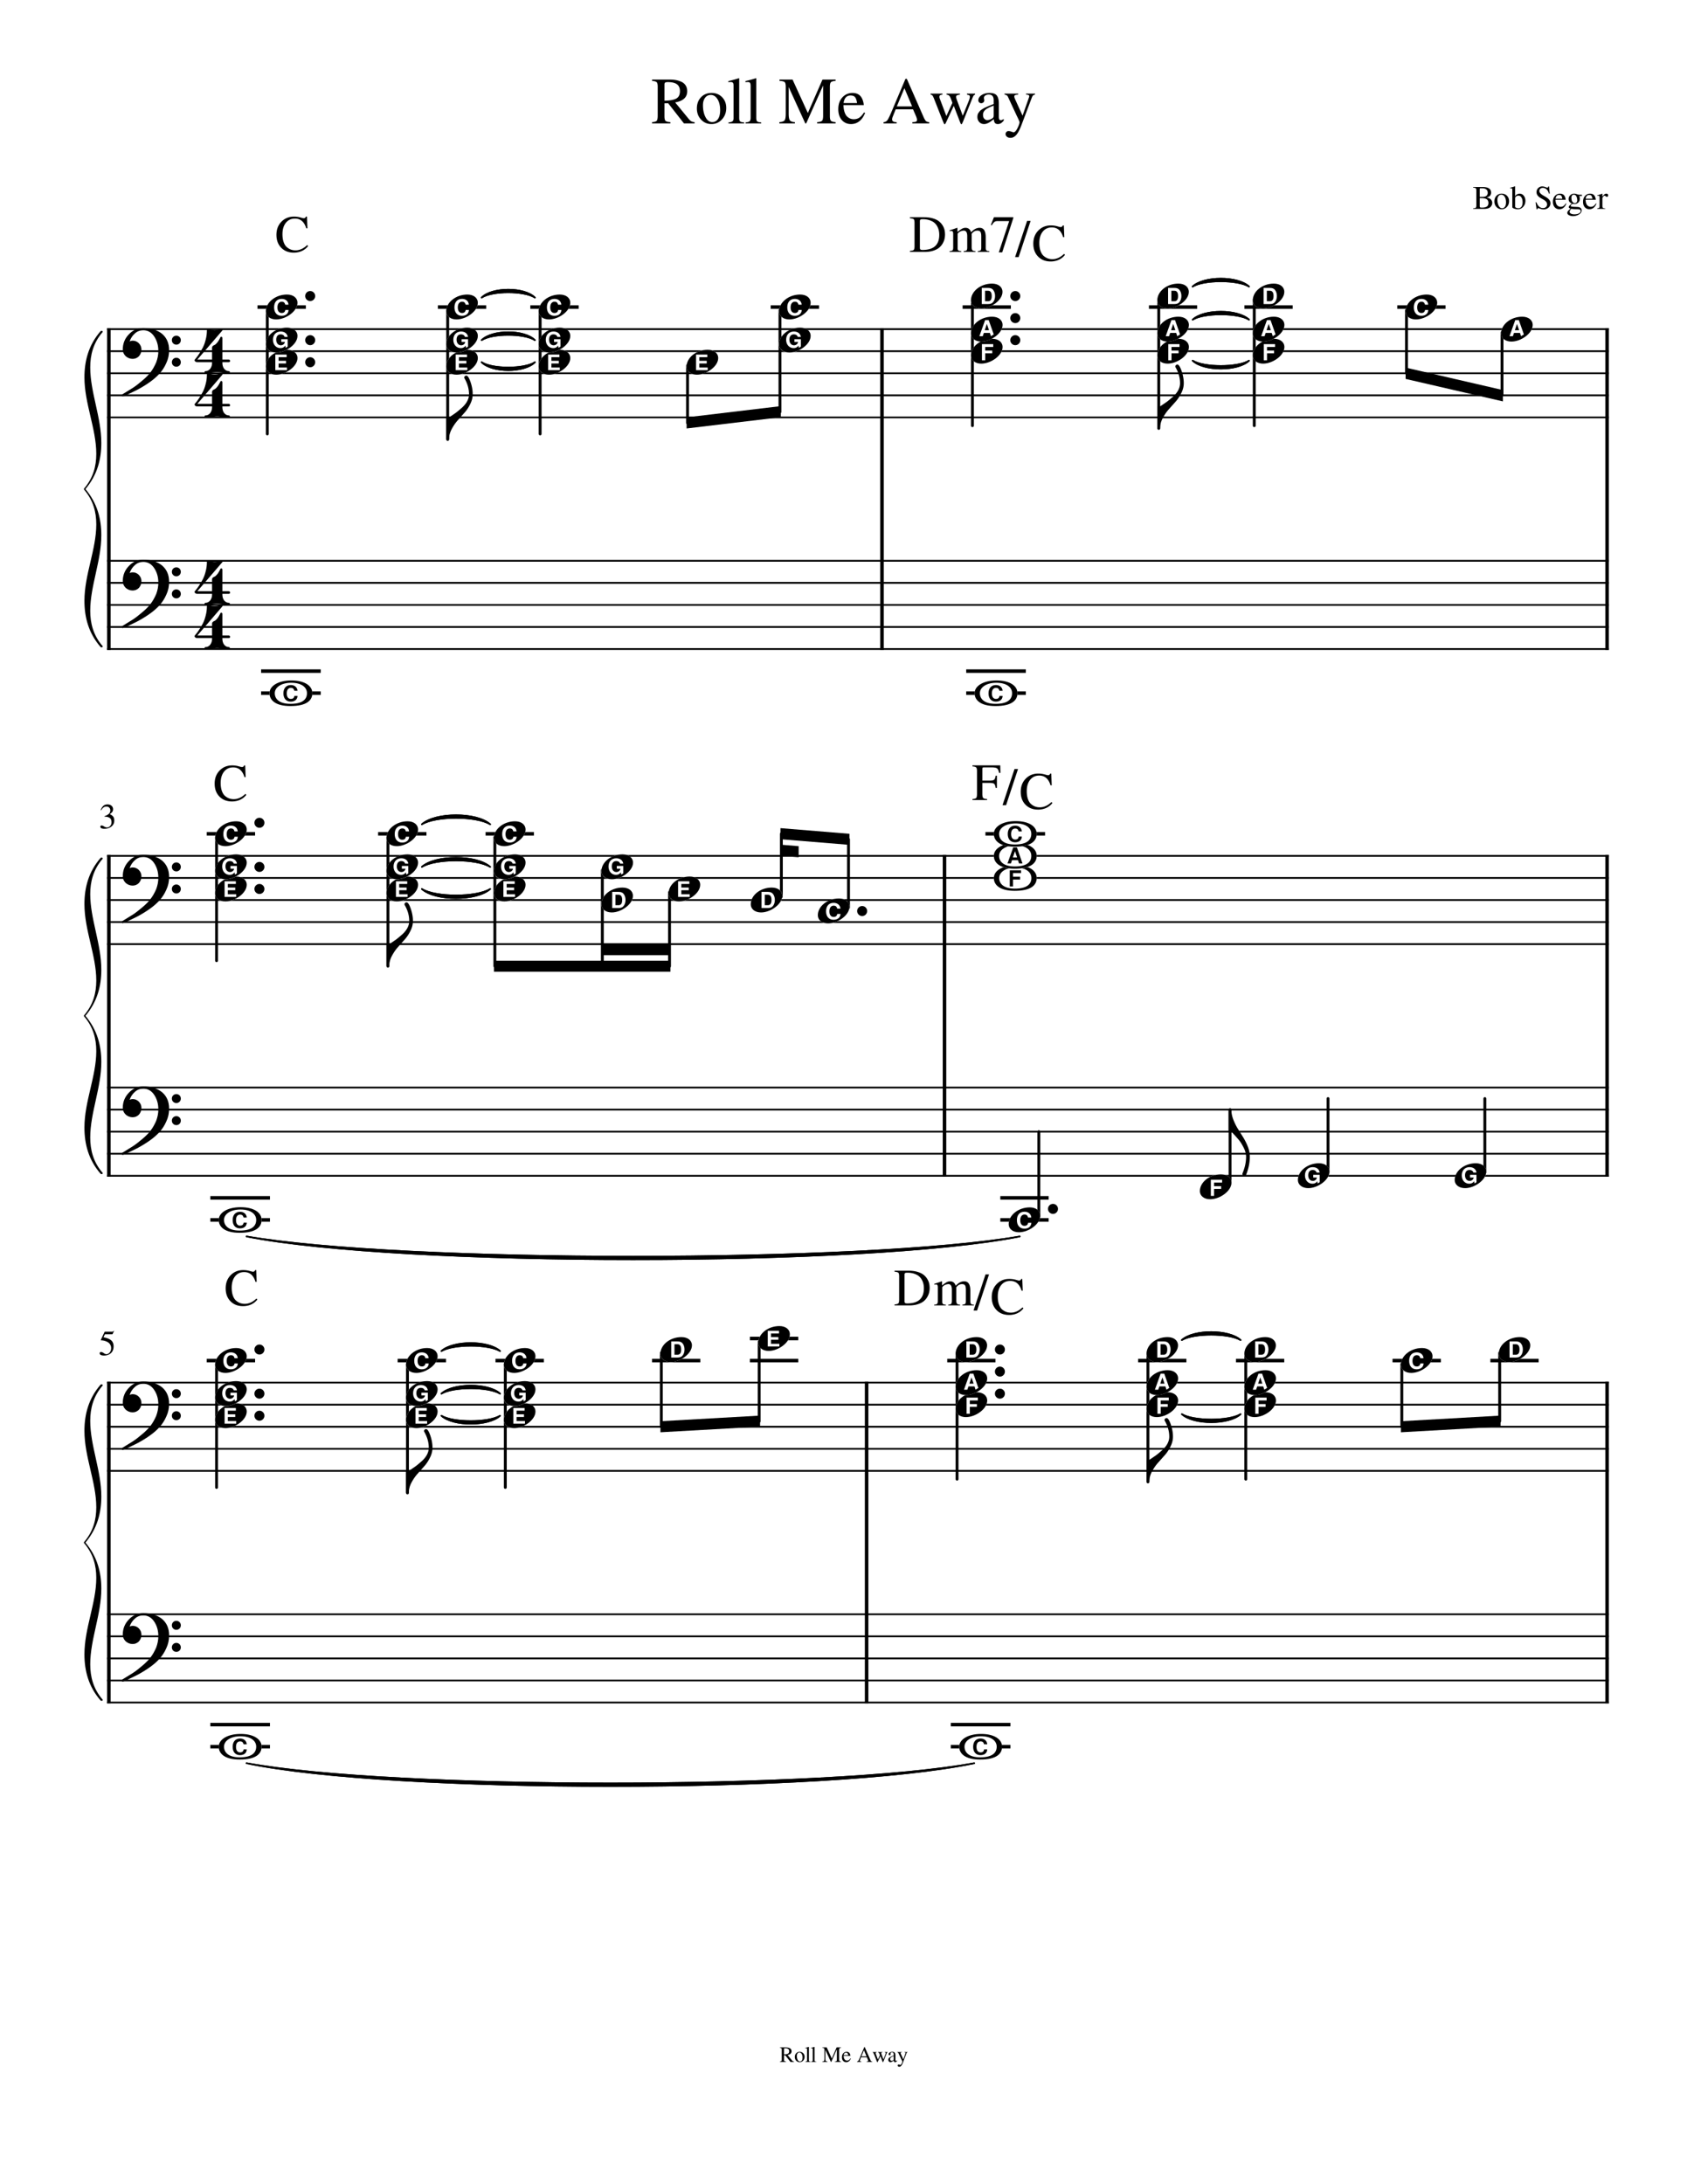 <svg width="3060" height="3960" xmlns="http://www.w3.org/2000/svg" version="1.2" baseProfile="tiny"><path fill="#fff" fill-rule="evenodd" d="M0 0h3060v3960H0V0"/><path class="StaffLines" fill="none" stroke="#000" stroke-width="3.2" stroke-linejoin="bevel" d="M194.232 596.733H2918.27M194.232 636.733H2918.27M194.232 676.733H2918.27M194.232 716.733H2918.27M194.232 756.733H2918.27M194.232 1016.73H2918.27M194.232 1056.73H2918.27M194.232 1096.73H2918.27M194.232 1136.73H2918.27M194.232 1176.73H2918.27M194.232 1551.73H2918.27M194.232 1591.73H2918.27M194.232 1631.73H2918.27M194.232 1671.73H2918.27M194.232 1711.73H2918.27M194.232 1971.73H2918.27M194.232 2011.73H2918.27M194.232 2051.73H2918.27M194.232 2091.73H2918.27M194.232 2131.73H2918.27M194.232 2506.73H2918.27M194.232 2546.73H2918.27M194.232 2586.73H2918.27M194.232 2626.73H2918.27M194.232 2666.73H2918.27M194.232 2926.73H2918.27M194.232 2966.73H2918.27M194.232 3006.73H2918.27M194.232 3046.73H2918.27M194.232 3086.73H2918.27"/><path class="Text" d="M1215.98 144.295c3.45 0 6.74.281 9.86.844 3.13.562 6.35 1.544 9.67 2.945 3.33 1.401 5.99 3.586 8 6.555 2 2.968 3 6.583 3 10.843 0 10.74-7.07 17.438-21.23 20.094-.24.083-.44.125-.61.125l24.8 30.172c1.67 1.979 3.25 3.364 4.73 4.156 1.48.792 3.38 1.266 5.7 1.422v2.281h-19.32l-28.63-36.593-6.72.234v23.391c0 4.27.64 7.041 1.92 8.312 1.29 1.271 4.24 2.063 8.88 2.375v2.281h-33.24v-2.281c4.48-.312 7.3-1.169 8.47-2.57 1.16-1.401 1.74-4.581 1.74-9.539v-51.969c0-4.24-.58-6.979-1.74-8.219-1.17-1.239-3.99-2.099-8.47-2.578v-2.281h33.19m-10.75 38.281c9.69-.156 16.79-1.432 21.31-3.828 4.51-2.396 6.77-6.901 6.77-13.516 0-5.573-1.78-9.695-5.34-12.367-3.55-2.672-9.09-4.008-16.61-4.008-2.4 0-4.02.3-4.86.899-.85.599-1.27 1.731-1.27 3.398v29.422m85.5-14.047c7.73 0 14.09 2.563 19.09 7.688 4.99 5.125 7.49 11.609 7.49 19.453 0 8.312-2.6 15.268-7.8 20.867-5.19 5.599-11.54 8.398-19.03 8.398-7.49 0-13.77-2.7-18.84-8.101-5.07-5.401-7.61-12.138-7.61-20.211 0-8.24 2.48-14.982 7.43-20.227 4.95-5.244 11.38-7.867 19.27-7.867m-15.65 22.266c0 8.479 1.55 15.687 4.65 21.625 3.11 5.937 7.17 8.906 12.19 8.906 4.47 0 7.98-1.901 10.52-5.703 2.55-3.802 3.82-9.068 3.82-15.797 0-8.167-1.59-14.823-4.78-19.969-3.19-5.146-7.29-7.718-12.31-7.718-4.22 0-7.62 1.703-10.21 5.109-2.59 3.406-3.88 7.922-3.88 13.547m46.06-41.813v-1.922c7.97-1.927 14.36-3.687 19.19-5.281l.48.235v71.64c0 3.281.54 5.422 1.63 6.422 1.08 1 3.54 1.62 7.37 1.859v1.797h-28.44v-1.797c3.76-.323 6.24-1.044 7.44-2.164 1.2-1.119 1.8-3.278 1.8-6.476V156.06c0-2.802-.36-4.724-1.08-5.765-.72-1.042-2.04-1.563-3.95-1.563-1.61 0-3.09.084-4.44.25m30.95 0v-1.922c7.97-1.927 14.37-3.687 19.19-5.281l.48.235v71.64c0 3.281.55 5.422 1.63 6.422 1.08 1 3.54 1.62 7.37 1.859v1.797h-28.43v-1.797c3.76-.323 6.24-1.044 7.43-2.164 1.2-1.119 1.8-3.278 1.8-6.476V156.06c0-2.802-.36-4.724-1.08-5.765-.72-1.042-2.03-1.563-3.95-1.563-1.61 0-3.08.084-4.44.25m140.97 6l-30.72 68.75h-1.67l-30.13-66v48.36c0 6.083.73 10.104 2.17 12.062 1.44 1.958 4.48 3.057 9.12 3.297v2.281h-28.21v-2.281c4.96-.323 8.14-1.424 9.54-3.305 1.4-1.88 2.1-5.898 2.1-12.054v-48.719c0-4.396-.66-7.214-1.97-8.453-1.32-1.24-4.46-2.021-9.42-2.344v-2.281h23.75l27.72 60.594 26.52-60.594h23.89v2.281c-4.48.396-7.34 1.234-8.59 2.516-1.24 1.281-1.87 4.041-1.87 8.281v53.281c0 4.24.65 7.018 1.93 8.336 1.28 1.318 4.12 2.138 8.53 2.461v2.281h-33.61v-2.281c4.72-.323 7.72-1.182 9-2.578 1.28-1.396 1.92-4.578 1.92-9.547v-54.344m36.84 35.516c.16 4.948.84 9.208 2.04 12.781 1.21 3.573 2.77 6.242 4.68 8.008 1.92 1.766 3.86 3.021 5.82 3.766 1.97.744 4.03 1.117 6.18 1.117 3.85 0 7.19-.943 10.03-2.828 2.83-1.886 5.69-5.063 8.57-9.532l1.92.813c-2.48 6.573-5.92 11.601-10.32 15.086-4.4 3.484-9.44 5.226-15.12 5.226-6.87 0-12.45-2.432-16.73-7.296-4.28-4.865-6.43-11.438-6.43-19.719 0-8.844 2.47-15.953 7.39-21.328s11.06-8.063 18.41-8.063c6.08 0 10.81 1.82 14.17 5.461 3.36 3.641 5.47 9.143 6.35 16.508h-36.96m.24-3.609h24.48c-.8-5.198-2.04-8.797-3.72-10.797-1.67-2-4.36-3-8.04-3-7.2 0-11.44 4.599-12.72 13.797m155.37 34.562v2.281h-30.59v-2.281c3.2-.073 5.4-.385 6.59-.937 1.2-.553 1.8-1.579 1.8-3.079 0-1.885-.76-4.526-2.28-7.921l-4.92-11.344h-31.44l-5.52 13.828c-.63 1.656-.95 3.193-.95 4.609 0 3.229 2.72 4.844 8.16 4.844v2.281h-23.77v-2.281c2.96-.156 5.26-1.294 6.9-3.414 1.64-2.12 4.3-7.539 7.98-16.258l24.97-58.922h2.39l29.89 68.157c1.91 4.395 3.51 7.195 4.79 8.398 1.28 1.203 3.28 1.883 6 2.039m-58.79-28.562h27.72l-13.93-33-13.79 33m100.79-6.36c-2.16-6.396-3.82-10.414-4.98-12.055-1.16-1.64-3.06-2.622-5.7-2.945v-1.797h24.36v1.797c-2.81.406-4.67.888-5.58 1.445-.92.558-1.38 1.519-1.38 2.883 0 1.042.68 3.401 2.03 7.078l10.08 26.875 10.81-26.64c1.36-3.354 2.04-5.995 2.04-7.922 0-1.031-.36-1.807-1.08-2.328-.72-.521-2.12-.985-4.21-1.391v-1.797h14.77v1.797c-1.2.406-2.06.969-2.58 1.688-.52.718-1.3 2.317-2.34 4.797l-16.56 41.515c-1.6 3.927-2.72 5.891-3.36 5.891-.64 0-1.6-1.724-2.88-5.172l-10.92-28.313-13.44 28.797c-1.44 3.125-2.44 4.688-3 4.688-.64 0-1.69-1.761-3.12-5.281l-16.21-41.047c-1.19-3.042-2.19-5.021-2.99-5.938-.8-.917-1.92-1.458-3.37-1.625v-1.797h21.61v1.797c-2.08.24-3.52.641-4.32 1.203-.81.563-1.21 1.485-1.21 2.766 0 1.198.25 2.396.74 3.594l11.87 31.328 10.92-23.891m45.35 25.36c0-1.438.16-2.774.47-4.008.32-1.235.87-2.388 1.66-3.461a79.183 79.183 0 012.24-2.922c.71-.875 1.77-1.771 3.19-2.688 1.42-.916 2.6-1.671 3.54-2.265.94-.594 2.38-1.31 4.31-2.149 1.93-.838 3.41-1.476 4.43-1.914a207.08 207.08 0 014.84-1.968c2.2-.875 3.82-1.511 4.85-1.907v-7.281c0-6.604-3.02-9.906-9.06-9.906-2.39 0-4.42.578-6.08 1.734-1.67 1.156-2.5 2.537-2.5 4.141 0 .635.1 1.513.29 2.633.2 1.119.3 1.841.3 2.164 0 1.364-.55 2.547-1.65 3.547-1.1 1-2.37 1.5-3.83 1.5-1.41 0-2.65-.521-3.71-1.563-1.07-1.042-1.61-2.245-1.61-3.609 0-3.75 1.96-6.927 5.87-9.532 3.91-2.604 8.73-3.906 14.46-3.906 6.41 0 10.82 1.573 13.25 4.719 2.42 3.146 3.63 7.948 3.63 14.406v23.281c0 2.625.26 4.435.77 5.43.52.995 1.46 1.492 2.82 1.492 1.68 0 3.44-.755 5.28-2.265v3.14c-2.08 2.396-3.9 4.029-5.46 4.899-1.56.87-3.31 1.304-5.27 1.304-2.39 0-4.14-.698-5.25-2.093-1.12-1.396-1.83-3.698-2.14-6.907-6.84 6-12.63 9-17.39 9-3.58 0-6.51-1.221-8.81-3.664-2.29-2.442-3.44-5.57-3.44-9.382m29.53-3.11v-17.312c-7.16 2.625-12.17 5.172-15.03 7.64-2.87 2.469-4.3 5.453-4.3 8.953 0 3.261.8 5.688 2.39 7.282 1.59 1.593 3.3 2.39 5.13 2.39 2.7 0 5.61-.916 8.7-2.75 1.27-.708 2.11-1.461 2.51-2.258.4-.796.6-2.112.6-3.945m36.11 31.031c2.24 0 4.6-2.479 7.08-7.437 2.48-4.958 3.71-8.599 3.71-10.922 0-1.042-1.76-5.083-5.28-12.125l-15.84-34.078c-.96-2.073-3-3.349-6.13-3.828v-1.688h24.72v1.797c-2.55.083-4.35.365-5.39.844s-1.56 1.281-1.56 2.406c0 1.198.4 2.719 1.2 4.563l13.8 30.343 11.64-33.109c.32-.719.49-1.401.49-2.047 0-2-1.93-3-5.77-3v-1.797h16.2v1.797c-1.43.167-2.58.63-3.42 1.391-.84.76-1.62 2.099-2.34 4.015l-18.49 48.954c-3.2 8.645-6.37 14.807-9.53 18.484-3.15 3.677-6.73 5.516-10.73 5.516-2.57 0-4.69-.659-6.37-1.977-1.68-1.318-2.52-2.977-2.52-4.977 0-1.437.52-2.677 1.56-3.718 1.04-1.042 2.24-1.563 3.61-1.563 1.75 0 3.62.36 5.62 1.078 2 .719 3.25 1.078 3.74 1.078M2706.72 367.904c0 1.198-.22 2.381-.66 3.547-.44 1.167-1.17 2.321-2.19 3.461-1.02 1.141-2.53 2.063-4.53 2.766-2 .703-4.38 1.054-7.14 1.054h-20.03v-1.14c2.48-.084 4.06-.443 4.73-1.078.68-.636 1.02-2.073 1.02-4.313v-26.64c0-2.198-.33-3.607-.98-4.227-.66-.62-2.25-1.013-4.77-1.18v-1.14h16.8c10.48 0 15.72 3.432 15.72 10.297 0 1.312-.24 2.479-.72 3.5-.48 1.02-.97 1.799-1.47 2.336-.5.536-1.27 1.046-2.31 1.531-1.05.484-1.71.755-1.99.812-.28.058-.86.201-1.73.43.91.24 1.6.419 2.06.539.46.12 1.3.456 2.52 1.008 1.23.552 2.18 1.146 2.85 1.781.68.635 1.32 1.537 1.92 2.703.6 1.167.9 2.485.9 3.953m-18.89 8.547c1.8 0 3.36-.12 4.68-.359a13.9 13.9 0 003.71-1.227 5.977 5.977 0 002.68-2.601c.62-1.157.93-2.589.93-4.297 0-1.636-.31-3.021-.93-4.156-.62-1.136-1.37-2.003-2.25-2.602-.88-.599-2.11-1.057-3.67-1.375-1.56-.318-2.94-.508-4.14-.57-1.2-.063-2.8-.094-4.8-.094v14.828c0 .958.27 1.607.79 1.945.52.339 1.52.508 3 .508m-3.79-19.562h5.71c2.79 0 4.96-.633 6.5-1.899 1.54-1.265 2.31-3.08 2.31-5.445 0-2.688-.9-4.734-2.69-6.141-1.8-1.406-4.42-2.109-7.87-2.109h-2.64c-.88 0-1.32.604-1.32 1.812v13.782m39.93-5.75c3.87 0 7.06 1.278 9.55 3.836 2.5 2.557 3.74 5.799 3.74 9.726 0 4.156-1.3 7.633-3.89 10.43-2.6 2.797-5.78 4.195-9.52 4.195-3.75 0-6.89-1.349-9.42-4.047-2.54-2.698-3.81-6.067-3.81-10.109 0-4.115 1.24-7.482 3.71-10.102 2.48-2.619 5.69-3.929 9.64-3.929m-7.83 11.125c0 4.239.78 7.843 2.33 10.812 1.56 2.969 3.6 4.453 6.11 4.453 2.23 0 3.98-.95 5.25-2.851 1.28-1.901 1.92-4.534 1.92-7.899 0-4.083-.8-7.411-2.39-9.984-1.6-2.573-3.65-3.859-6.16-3.859-2.11 0-3.82.851-5.12 2.554-1.29 1.703-1.94 3.961-1.94 6.774m32.09-24.391v18.203c.61-1.437 1.68-2.62 3.24-3.547a9.698 9.698 0 015.07-1.39c2.94 0 5.4 1.244 7.38 3.734 1.98 2.49 2.97 5.563 2.97 9.219 0 4.302-1.33 7.916-3.99 10.844-2.65 2.927-5.93 4.39-9.82 4.39-2.41 0-4.67-.398-6.78-1.195-2.11-.797-3.16-1.643-3.16-2.539v-31.235c0-1.239-.19-2.059-.57-2.46-.38-.402-1.17-.602-2.37-.602-.45 0-.79.021-1.03.062v-.968c3.1-.761 6.03-1.641 8.77-2.641l.29.125m0 21.422v15.312c0 .771.58 1.451 1.74 2.04 1.15.588 2.51.882 4.06.882 2.47 0 4.38-.932 5.73-2.797 1.36-1.864 2.03-4.479 2.03-7.843 0-3.688-.68-6.636-2.06-8.844-1.37-2.208-3.23-3.313-5.58-3.313-1.55 0-2.92.467-4.12 1.399-1.2.932-1.8 1.987-1.8 3.164m57.99 11.187c0-1.864-.66-3.523-1.99-4.976-1.32-1.453-2.93-2.698-4.82-3.734a200.447 200.447 0 01-5.61-3.196 16.453 16.453 0 01-4.74-4.211c-1.31-1.713-1.97-3.705-1.97-5.976 0-3.073 1.03-5.573 3.08-7.5 2.05-1.927 4.47-2.891 7.25-2.891 1.69 0 3.52.365 5.48 1.094 1.97.729 3.16 1.094 3.57 1.094 1.05 0 1.69-.73 1.93-2.188h1.27l1.34 12.953h-1.51c-.97-3.521-2.45-6.12-4.44-7.797-1.99-1.677-4.19-2.515-6.61-2.515-1.84 0-3.35.515-4.51 1.547-1.17 1.031-1.75 2.364-1.75 4 0 1.593.68 3.106 2.04 4.539 1.37 1.432 3.64 3.023 6.81 4.773 3.98 2.115 6.86 4.195 8.64 6.242 1.77 2.047 2.66 4.305 2.66 6.774 0 3.125-1.19 5.75-3.56 7.875-2.38 2.125-5.3 3.187-8.77 3.187-2 0-4.03-.37-6.08-1.109-2.06-.74-3.33-1.11-3.81-1.11-.43 0-.81.209-1.12.625-.31.417-.49.928-.53 1.532h-1.33l-1.8-12.844h1.39c1.47 3.615 3.18 6.279 5.14 7.992 1.96 1.714 4.27 2.57 6.94 2.57 2.21 0 4-.627 5.36-1.882 1.36-1.256 2.05-2.878 2.05-4.868m15.25-8.375c.07 2.48.41 4.612 1 6.399.6 1.786 1.38 3.12 2.35 4 .96.88 1.93 1.508 2.91 1.883.98.375 2.01.562 3.1.562 1.91 0 3.58-.471 5-1.414 1.41-.943 2.84-2.534 4.29-4.773l.96.422c-1.24 3.281-2.96 5.791-5.16 7.531-2.2 1.739-4.72 2.609-7.56 2.609-3.44 0-6.23-1.216-8.37-3.648-2.14-2.433-3.21-5.716-3.21-9.852 0-4.416 1.23-7.969 3.69-10.656 2.45-2.688 5.53-4.031 9.22-4.031 3.03 0 5.38.909 7.07 2.726 1.68 1.818 2.74 4.565 3.18 8.242h-18.47m.11-1.796h12.25c-.41-2.594-1.03-4.391-1.87-5.391-.84-1-2.18-1.5-4.02-1.5-3.6 0-5.72 2.297-6.36 6.891m23.92 15.14c0-.76.27-1.458.83-2.094.55-.635 2.09-2.104 4.64-4.406-2.05-1-3.51-2.122-4.39-3.367-.88-1.245-1.32-2.815-1.32-4.711 0-2.708.98-5.008 2.94-6.898 1.96-1.891 4.35-2.836 7.17-2.836 1.57 0 3.23.328 5.01.984 1.78.656 3.24.984 4.4.984h4.61v2.282h-4.94c.77 1.729 1.16 3.416 1.16 5.062 0 2.771-.94 5.021-2.81 6.75s-4.06 2.594-6.58 2.594c-.48 0-1.62-.099-3.41-.297-.82.24-1.65.779-2.47 1.617-.82.839-1.23 1.56-1.23 2.164 0 .959 1.59 1.495 4.78 1.61l7.7.343c2.23.073 4 .67 5.3 1.79 1.3 1.119 1.95 2.591 1.95 4.414 0 2.947-1.64 5.414-4.94 7.398-3.29 1.984-6.83 2.977-10.62 2.977-2.84 0-5.29-.568-7.34-1.704-2.06-1.135-3.08-2.494-3.08-4.078 0-1.177.45-2.338 1.34-3.484.9-1.146 2.4-2.531 4.5-4.156-1.25-.552-2.1-1.034-2.54-1.446-.44-.411-.66-.908-.66-1.492m4.53 3.094c-1.25 1.542-2.06 2.646-2.42 3.312a4.196 4.196 0 00-.55 2.063c0 1.406.8 2.534 2.41 3.383 1.6.849 3.73 1.273 6.39 1.273 3.38 0 6.11-.573 8.19-1.719 2.08-1.145 3.12-2.635 3.12-4.468 0-1.146-.56-1.951-1.68-2.414-1.12-.464-3.04-.696-5.76-.696-4.03 0-7.26-.244-9.7-.734m10.89-15.734c0-.667-.08-1.474-.23-2.422-.16-.948-.44-2.024-.84-3.227-.4-1.203-1.04-2.208-1.91-3.015-.88-.808-1.93-1.211-3.16-1.211-1.4 0-2.48.484-3.26 1.453-.77.968-1.16 2.307-1.16 4.015 0 3.459.64 5.972 1.91 7.539 1.28 1.568 2.67 2.352 4.18 2.352 1.39 0 2.48-.492 3.27-1.477.8-.984 1.2-2.32 1.2-4.007m15.19-.704c.07 2.48.41 4.612 1.01 6.399.59 1.786 1.38 3.12 2.34 4 .96.88 1.93 1.508 2.91 1.883.98.375 2.01.562 3.1.562 1.91 0 3.58-.471 5-1.414 1.41-.943 2.85-2.534 4.29-4.773l.96.422c-1.24 3.281-2.96 5.791-5.16 7.531-2.2 1.739-4.72 2.609-7.56 2.609-3.44 0-6.23-1.216-8.37-3.648-2.14-2.433-3.21-5.716-3.21-9.852 0-4.416 1.23-7.969 3.69-10.656 2.46-2.688 5.53-4.031 9.22-4.031 3.03 0 5.38.909 7.07 2.726 1.68 1.818 2.74 4.565 3.18 8.242h-18.47m.11-1.796h12.25c-.41-2.594-1.03-4.391-1.87-5.391-.84-1-2.18-1.5-4.02-1.5-3.6 0-5.72 2.297-6.36 6.891m38.45-3.485c-.6 0-1.35-.349-2.23-1.047-.88-.698-1.46-1.047-1.74-1.047-.8 0-1.7.586-2.7 1.758-1 1.172-1.5 2.237-1.5 3.196v13.609c0 1.74.34 2.911 1.02 3.516.68.604 2.05.942 4.09 1.015v.906h-14.47v-.906c1.93-.354 3.12-.755 3.58-1.203.45-.448.68-1.437.68-2.969v-15.109c0-1.333-.15-2.271-.45-2.813-.3-.541-.83-.812-1.59-.812-.64 0-1.34.078-2.1.234v-.937c3.21-.99 6.19-2.016 8.94-3.078l.3.109v5.359c1.48-2.062 2.74-3.489 3.78-4.281 1.04-.791 2.18-1.187 3.42-1.187 1.04 0 1.85.271 2.43.812.58.542.87 1.297.87 2.266 0 .812-.21 1.45-.63 1.914-.41.463-.98.695-1.7.695"/><path class="MeasureNumber" d="M184.42 1496.61c.979 0 2.44.6 4.383 1.79 1.942 1.2 3.638 1.8 5.086 1.8 2.343 0 4.325-.91 5.945-2.73 1.62-1.83 2.43-4.08 2.43-6.75 0-1.65-.237-3.11-.711-4.38s-1.133-2.26-1.977-2.96c-.844-.7-1.885-1.27-3.125-1.72-1.24-.44-2.404-.73-3.492-.86a29.549 29.549 0 00-3.492-.19v-.83c1.458-.51 2.708-1.01 3.75-1.5 1.041-.49 2.138-1.15 3.289-1.98 1.151-.84 2.036-1.85 2.656-3.04.62-1.2.93-2.56.93-4.11 0-2-.651-3.64-1.953-4.92-1.303-1.28-2.995-1.92-5.079-1.92-2.01 0-3.773.55-5.289 1.63-1.515 1.09-2.935 2.81-4.257 5.15l-.954-.25c1.105-3.03 2.607-5.52 4.508-7.46 1.901-1.94 4.602-2.91 8.102-2.91 2.937 0 5.325.81 7.164 2.43 1.838 1.63 2.758 3.74 2.758 6.33 0 1.75-.448 3.29-1.344 4.61-.896 1.33-2.453 2.74-4.672 4.24 2.552 1.1 4.555 2.51 6.008 4.23 1.453 1.72 2.18 4.17 2.18 7.36 0 4.54-1.74 8.17-5.219 10.88-3.479 2.72-7.755 4.07-12.828 4.07-2.219 0-3.98-.33-5.282-1-1.302-.68-1.953-1.58-1.953-2.72 0-.69.224-1.25.672-1.67.448-.41 1.037-.62 1.766-.62M201.576 2444.16c0-2.29-.5-4.31-1.5-6.07-1-1.77-2.216-3.14-3.648-4.11-1.433-.97-3.034-1.76-4.805-2.39-1.771-.62-3.307-1.03-4.609-1.22-1.303-.2-2.443-.29-3.422-.29-.511 0-.766-.17-.766-.52 0-.12.021-.23.063-.31l6.984-14.88h13.375c.677 0 1.219-.1 1.625-.32.406-.21.844-.66 1.312-1.35l.579.46-2.438 5.35c-.167.36-.656.54-1.469.54H190.31l-2.687 5.48c6.229 1.12 10.859 2.93 13.891 5.45 3.031 2.52 4.546 6.22 4.546 11.08 0 2.54-.395 4.81-1.187 6.79-.792 1.99-1.794 3.58-3.008 4.79a15.602 15.602 0 01-4.219 2.98c-1.599.77-3.135 1.3-4.609 1.58a23.77 23.77 0 01-4.445.42c-2.396 0-4.297-.35-5.703-1.06-1.407-.71-2.11-1.69-2.11-2.94 0-1.59.917-2.39 2.75-2.39 1.198 0 2.745.67 4.641 1.99 1.896 1.32 3.401 1.98 4.515 1.98 2.521 0 4.633-1.06 6.336-3.19 1.703-2.13 2.555-4.75 2.555-7.85"/><path class="TieSegment" stroke="#000" stroke-width="2.8" stroke-linecap="round" stroke-linejoin="round" fill-rule="evenodd" d="M447.267 2241.73c280.484 48.8 1121.933 48.8 1402.423 0-280.49 55.2-1121.939 55.2-1402.423 0"/><path class="TieSegment" stroke="#000" stroke-width="2.8" stroke-linecap="round" stroke-linejoin="round" fill-rule="evenodd" d="M447.267 2241.73c280.484 48.8 1121.933 48.8 1402.423 0-280.49 55.2-1121.939 55.2-1402.423 0M447.267 3196.73c263.965 48.8 1055.863 48.8 1319.823 0-263.96 55.2-1055.858 55.2-1319.823 0"/><path class="TieSegment" stroke="#000" stroke-width="2.8" stroke-linecap="round" stroke-linejoin="round" fill-rule="evenodd" d="M447.267 3196.73c263.965 48.8 1055.863 48.8 1319.823 0-263.96 55.2-1055.858 55.2-1319.823 0M873.599 656.733c19.333 12.8 77.333 12.8 96.666 0-19.333 19.2-77.333 19.2-96.666 0M873.599 616.733c19.333-19.2 77.333-19.2 96.666 0-19.333-12.8-77.333-12.8-96.666 0M873.599 539.55c19.333-19.2 77.333-19.2 96.666 0-19.333-12.8-77.333-12.8-96.666 0M2163.37 653.915c20.45 12.8 81.77 12.8 102.21 0-20.44 19.2-81.76 19.2-102.21 0M2163.37 579.55c20.45-19.2 81.77-19.2 102.21 0-20.44-12.8-81.76-12.8-102.21 0M2163.19 519.599c20.48-19.2 81.93-19.2 102.41 0-20.48-12.8-81.93-12.8-102.41 0"/><path class="TieSegment" stroke="#000" stroke-width="2.8" stroke-linecap="round" stroke-linejoin="round" fill-rule="evenodd" d="M873.599 656.733c19.333 12.8 77.333 12.8 96.666 0-19.333 19.2-77.333 19.2-96.666 0M873.599 616.733c19.333-19.2 77.333-19.2 96.666 0-19.333-12.8-77.333-12.8-96.666 0M873.599 539.55c19.333-19.2 77.333-19.2 96.666 0-19.333-12.8-77.333-12.8-96.666 0M2163.37 653.915c20.45 12.8 81.77 12.8 102.21 0-20.44 19.2-81.76 19.2-102.21 0M2163.37 579.55c20.45-19.2 81.77-19.2 102.21 0-20.44-12.8-81.76-12.8-102.21 0M2163.19 519.599c20.48-19.2 81.93-19.2 102.41 0-20.48-12.8-81.93-12.8-102.41 0M765.193 1611.73c24.787 15.64 99.146 15.64 123.932 0-24.786 22.04-99.145 22.04-123.932 0M765.193 1571.73c24.787-22.03 99.146-22.03 123.932 0-24.786-15.63-99.145-15.63-123.932 0M765.193 1494.55c24.787-22.04 99.146-22.04 123.932 0-24.786-15.64-99.145-15.64-123.932 0"/><path class="TieSegment" stroke="#000" stroke-width="2.8" stroke-linecap="round" stroke-linejoin="round" fill-rule="evenodd" d="M765.193 1611.73c24.787 15.64 99.146 15.64 123.932 0-24.786 22.04-99.145 22.04-123.932 0M765.193 1571.73c24.787-22.03 99.146-22.03 123.932 0-24.786-15.63-99.145-15.63-123.932 0M765.193 1494.55c24.787-22.04 99.146-22.04 123.932 0-24.786-15.64-99.145-15.64-123.932 0M800.637 2566.73c21.293 12.99 85.171 12.99 106.464 0-21.293 19.39-85.171 19.39-106.464 0M800.637 2526.73c21.293-19.38 85.171-19.38 106.464 0-21.293-12.98-85.171-12.98-106.464 0M800.637 2449.55c21.293-19.38 85.171-19.38 106.464 0-21.293-12.98-85.171-12.98-106.464 0M2143.79 2563.92c21.29 12.98 85.17 12.98 106.46 0-21.29 19.38-85.17 19.38-106.46 0M2143.6 2429.6c21.34-19.41 85.34-19.41 106.67 0-21.33-13.01-85.33-13.01-106.67 0"/><path class="TieSegment" stroke="#000" stroke-width="2.8" stroke-linecap="round" stroke-linejoin="round" fill-rule="evenodd" d="M800.637 2566.73c21.293 12.99 85.171 12.99 106.464 0-21.293 19.39-85.171 19.39-106.464 0M800.637 2526.73c21.293-19.38 85.171-19.38 106.464 0-21.293-12.98-85.171-12.98-106.464 0M800.637 2449.55c21.293-19.38 85.171-19.38 106.464 0-21.293-12.98-85.171-12.98-106.464 0M2143.79 2563.92c21.29 12.98 85.17 12.98 106.46 0-21.29 19.38-85.17 19.38-106.46 0M2143.6 2429.6c21.34-19.41 85.34-19.41 106.67 0-21.33-13.01-85.33-13.01-106.67 0"/><path class="BarLine" stroke="#000" stroke-width="6.4" stroke-linejoin="bevel" d="M197.432 1015.13v163.2M1599.81 1015.13v163.2M2915.07 1015.13v163.2M197.432 1970.13v163.2M1713.2 1970.13v163.2M2915.07 1970.13v163.2M197.432 2925.13v163.2M1571.92 2925.13v163.2M2915.07 2925.13v163.2M197.432 595.133v421.597M1599.81 595.133v421.597M2915.07 595.133v421.597M197.432 1550.13v421.6M1713.2 1550.13v421.6M2915.07 1550.13v421.6M197.432 2505.13v421.6M1571.92 2505.13v421.6M2915.07 2505.13v421.6"/><path class="LedgerLine" stroke="#000" stroke-width="6.4" stroke-linecap="square" stroke-linejoin="bevel" d="M476.805 1256.73h101.75M476.805 1216.73h101.75M1755.77 1256.73h101.75M1755.77 1216.73h101.75M384.73 2211.73h101.75M384.73 2171.73h101.75M1817.64 2211.73h81.28M1817.64 2171.73h81.28M384.73 3166.73h101.75M384.73 3126.73h101.75M1727.88 3166.73h101.75M1727.88 3126.73h101.75M470.295 556.733h81.275M797.45 556.733h81.276M965.138 556.733h81.272M1401.13 556.733h81.27M1749.26 556.733h81.12M2087.23 556.733h81.11M2260.45 556.733h81.12M2537.62 556.733h81.27M378.22 1511.73h81.275M689.045 1511.73h81.275M883.998 1511.73h81.275M1790.65 1511.73h101.76M378.22 2466.73h81.275M724.489 2466.73h81.275M901.974 2466.73h81.275M1185.95 2466.73h81.11M1363.44 2466.73h81.27M1363.44 2426.73h81.27M1721.37 2466.73h81.11M2067.64 2466.73h81.11M2245.12 2466.73h81.12M2529.1 2466.73h81.27M2706.58 2466.73h81.12"/><path class="Stem" stroke="#000" stroke-width="5.2" stroke-linecap="round" stroke-linejoin="bevel" d="M1884.32 2205.59v-153.86M2231.13 2145.72v-133.99M2408.89 2125.59v-133.86M2693.31 2125.59v-133.86M484.895 562.621v224.112M812.05 562.621v234.112M979.738 562.621v224.112M1247.06 662.749v103.984M1414.75 562.621v184.112M1763.86 542.748v228.985M2101.83 542.748v233.985M2275.05 542.748v228.985M2551.24 562.621v114.112M2724.47 602.749v113.984M392.82 1517.62v224.11M703.645 1517.62v234.11M897.623 1517.62v234.11M1092.58 1577.62v174.11M1214.42 1617.75v133.98M1417.28 1625.72v-113.99M1539.12 1645.59v-123.86M392.82 2472.62v224.11M739.089 2472.62v234.11M916.574 2472.62v224.11M1199.58 2452.75v133.98M1377.06 2432.75v143.98M1735.97 2452.75v228.98M2082.24 2452.75v233.98M2259.72 2452.75v228.98M2542.72 2472.62v114.11M2720.21 2452.75v123.98"/><path class="Note" fill="#fff" d="M528.48 1233.68c-24.475 0-39.675 10.4-39.675 23.05 0 12.325 10.4 23.35 37.925 23.35 29.925 0 39.85-10.55 39.85-23.35 0-13.125-13.6-23.05-38.1-23.05"/><path class="Note" d="M528.48 1233.68c-24.475 0-39.675 10.4-39.675 23.05 0 12.325 10.4 23.35 37.925 23.35 29.925 0 39.85-10.55 39.85-23.35 0-13.125-13.6-23.05-38.1-23.05m-1.6 42.4c-20.625 0-28.475-9.1-28.475-19.35 0-10.4 11.525-18.875 29.925-18.875s28.475 8.15 28.475 18.875-7.35 19.35-29.925 19.35m.475-4c7.225 0 12.025-3.675 12.325-10.4h-5.75c-.325 3.7-2.725 5.45-6.4 5.45-4.65 0-7.375-3.675-7.375-9.925 0-6.55 2.725-10.075 7.525-10.075 3.2 0 5.3 1.45 6.25 5.275h5.75c-.625-6.725-5.6-10.4-12.15-10.4-8.325 0-13.45 5.6-13.45 15.05 0 9.425 5.125 15.025 13.275 15.025"/><path class="Note" fill="#fff" d="M1807.445 1233.68c-24.475 0-39.675 10.4-39.675 23.05 0 12.325 10.4 23.35 37.925 23.35 29.925 0 39.85-10.55 39.85-23.35 0-13.125-13.6-23.05-38.1-23.05"/><path class="Note" d="M1807.445 1233.68c-24.475 0-39.675 10.4-39.675 23.05 0 12.325 10.4 23.35 37.925 23.35 29.925 0 39.85-10.55 39.85-23.35 0-13.125-13.6-23.05-38.1-23.05m-1.6 42.4c-20.625 0-28.475-9.1-28.475-19.35 0-10.4 11.525-18.875 29.925-18.875s28.475 8.15 28.475 18.875-7.35 19.35-29.925 19.35m.475-4c7.225 0 12.025-3.675 12.325-10.4h-5.75c-.325 3.7-2.725 5.45-6.4 5.45-4.65 0-7.375-3.675-7.375-9.925 0-6.55 2.725-10.075 7.525-10.075 3.2 0 5.3 1.45 6.25 5.275h5.75c-.625-6.725-5.6-10.4-12.15-10.4-8.325 0-13.45 5.6-13.45 15.05 0 9.425 5.125 15.025 13.275 15.025"/><path class="Note" fill="#fff" d="M436.405 2188.68c-24.475 0-39.675 10.4-39.675 23.05 0 12.325 10.4 23.35 37.925 23.35 29.925 0 39.85-10.55 39.85-23.35 0-13.125-13.6-23.05-38.1-23.05"/><path class="Note" d="M436.405 2188.68c-24.475 0-39.675 10.4-39.675 23.05 0 12.325 10.4 23.35 37.925 23.35 29.925 0 39.85-10.55 39.85-23.35 0-13.125-13.6-23.05-38.1-23.05m-1.6 42.4c-20.625 0-28.475-9.1-28.475-19.35 0-10.4 11.525-18.875 29.925-18.875s28.475 8.15 28.475 18.875-7.35 19.35-29.925 19.35m.475-4c7.225 0 12.025-3.675 12.325-10.4h-5.75c-.325 3.7-2.725 5.45-6.4 5.45-4.65 0-7.375-3.675-7.375-9.925 0-6.55 2.725-10.075 7.525-10.075 3.2 0 5.3 1.45 6.25 5.275h5.75c-.625-6.725-5.6-10.4-12.15-10.4-8.325 0-13.45 5.6-13.45 15.05 0 9.425 5.125 15.025 13.275 15.025"/><path class="Note" fill="#fff" d="M1848.365 2234.28c17.275 0 38.55-14.875 38.55-30.075 0-9.125-7.825-15.025-19.2-15.025-21.125 0-38.075 14.55-38.075 30.075 0 9.425 8.15 15.025 18.725 15.025"/><path class="Note" d="M1867.89 2189.005c-21.125 0-38.25 14.575-38.25 30.075 0 9.6 8.15 15.05 18.725 15.05 17.275 0 38.55-14.725 38.55-30.075 0-9.125-7.825-15.05-19.025-15.05m-9.925 38.575c-8.175 0-13.45-5.775-13.45-15.375s5.275-15.35 13.775-15.35c6.55 0 11.825 3.675 12.325 10.55h-5.775c-.95-3.825-3.05-5.425-6.4-5.425-4.8 0-7.85 3.675-7.85 10.4 0 6.4 2.9 10.075 7.7 10.075 3.675 0 6.075-1.775 6.55-5.45h5.925c-.325 6.725-5.275 10.575-12.8 10.575"/><path class="Note" fill="#fff" d="M2195.175 2174.28c17.275 0 38.55-14.875 38.55-30.075 0-9.125-7.825-15.025-19.2-15.025-21.125 0-38.075 14.55-38.075 30.075 0 9.425 8.15 15.025 18.725 15.025"/><path class="Note" d="M2214.7 2129.18c-21.125 0-38.25 14.55-38.25 30.075 0 9.6 8.325 15.025 18.725 15.025 17.275 0 38.55-14.7 38.55-30.075 0-9.125-7.825-15.025-19.025-15.025m2.075 14.875H2202.2v6.55h12.8v4.975h-12.8v12.625h-5.9v-29.275h20.475v5.125"/><path class="Note" fill="#fff" d="M2372.935 2154.28c17.275 0 38.55-14.875 38.55-30.075 0-9.125-7.825-15.025-19.2-15.025-21.125 0-38.075 14.55-38.075 30.075 0 9.425 8.15 15.025 18.725 15.025"/><path class="Note" d="M2392.46 2109.005c-21.125 0-38.25 14.575-38.25 30.075 0 9.45 8.325 15.05 18.875 15.05 17.125 0 38.4-14.875 38.4-30.075 0-9.125-7.825-15.05-19.025-15.05m-11.2 32c3.5 0 7.025-2.4 7.35-6.075h-6.55v-4.95h11.675v13.425l-3.675 2.25-.65-4c-2.25 3.025-4.95 4.475-8.8 4.475-7.85 0-13.6-6.25-13.6-15.05 0-9.1 5.6-15.025 14.075-15.025 7.05 0 11.85 3.825 12.65 9.75h-5.6c-1.275-3.35-3.675-4.625-7.05-4.625-5.125 0-8.15 3.5-8.15 9.75 0 6.075 3.525 10.075 8.325 10.075"/><path class="Note" fill="#fff" d="M2657.355 2154.28c17.275 0 38.55-14.875 38.55-30.075 0-9.125-7.825-15.025-19.2-15.025-21.125 0-38.075 14.55-38.075 30.075 0 9.425 8.15 15.025 18.725 15.025"/><path class="Note" d="M2676.88 2109.005c-21.125 0-38.25 14.575-38.25 30.075 0 9.45 8.325 15.05 18.875 15.05 17.125 0 38.4-14.875 38.4-30.075 0-9.125-7.825-15.05-19.025-15.05m-11.2 32c3.5 0 7.025-2.4 7.35-6.075h-6.55v-4.95h11.675v13.425l-3.675 2.25-.65-4c-2.25 3.025-4.95 4.475-8.8 4.475-7.85 0-13.6-6.25-13.6-15.05 0-9.1 5.6-15.025 14.075-15.025 7.05 0 11.85 3.825 12.65 9.75h-5.6c-1.275-3.35-3.675-4.625-7.05-4.625-5.125 0-8.15 3.5-8.15 9.75 0 6.075 3.525 10.075 8.325 10.075"/><path class="Note" fill="#fff" d="M436.405 3143.68c-24.475 0-39.675 10.4-39.675 23.05 0 12.325 10.4 23.35 37.925 23.35 29.925 0 39.85-10.55 39.85-23.35 0-13.125-13.6-23.05-38.1-23.05"/><path class="Note" d="M436.405 3143.68c-24.475 0-39.675 10.4-39.675 23.05 0 12.325 10.4 23.35 37.925 23.35 29.925 0 39.85-10.55 39.85-23.35 0-13.125-13.6-23.05-38.1-23.05m-1.6 42.4c-20.625 0-28.475-9.1-28.475-19.35 0-10.4 11.525-18.875 29.925-18.875s28.475 8.15 28.475 18.875-7.35 19.35-29.925 19.35m.475-4c7.225 0 12.025-3.675 12.325-10.4h-5.75c-.325 3.7-2.725 5.45-6.4 5.45-4.65 0-7.375-3.675-7.375-9.925 0-6.55 2.725-10.075 7.525-10.075 3.2 0 5.3 1.45 6.25 5.275h5.75c-.625-6.725-5.6-10.4-12.15-10.4-8.325 0-13.45 5.6-13.45 15.05 0 9.425 5.125 15.025 13.275 15.025"/><path class="Note" fill="#fff" d="M1779.555 3143.68c-24.475 0-39.675 10.4-39.675 23.05 0 12.325 10.4 23.35 37.925 23.35 29.925 0 39.85-10.55 39.85-23.35 0-13.125-13.6-23.05-38.1-23.05"/><path class="Note" d="M1779.555 3143.68c-24.475 0-39.675 10.4-39.675 23.05 0 12.325 10.4 23.35 37.925 23.35 29.925 0 39.85-10.55 39.85-23.35 0-13.125-13.6-23.05-38.1-23.05m-1.6 42.4c-20.625 0-28.475-9.1-28.475-19.35 0-10.4 11.525-18.875 29.925-18.875s28.475 8.15 28.475 18.875-7.35 19.35-29.925 19.35m.475-4c7.225 0 12.025-3.675 12.325-10.4h-5.75c-.325 3.7-2.725 5.45-6.4 5.45-4.65 0-7.375-3.675-7.375-9.925 0-6.55 2.725-10.075 7.525-10.075 3.2 0 5.3 1.45 6.25 5.275h5.75c-.625-6.725-5.6-10.4-12.15-10.4-8.325 0-13.45 5.6-13.45 15.05 0 9.425 5.125 15.025 13.275 15.025"/><path class="Note" fill="#fff" d="M501.02 679.283c17.275 0 38.55-14.875 38.55-30.075 0-9.125-7.825-15.025-19.2-15.025-21.125 0-38.075 14.55-38.075 30.075 0 9.425 8.15 15.025 18.725 15.025"/><path class="Note" d="M520.545 634.183c-21.125 0-38.25 14.55-38.25 30.075 0 9.425 8.325 15.025 18.725 15.025 17.275 0 38.55-14.875 38.55-30.075 0-9.125-7.825-15.025-19.025-15.025m0 36.95H499.42v-28.325h20.475v4.8h-14.55v6.575h13.425v4.8h-13.425v7.35h15.2v4.8"/><path class="Note" fill="#fff" d="M501.02 639.283c17.275 0 38.55-14.875 38.55-30.075 0-9.125-7.825-15.025-19.2-15.025-21.125 0-38.075 14.55-38.075 30.075 0 9.425 8.15 15.025 18.725 15.025"/><path class="Note" d="M520.545 594.008c-21.125 0-38.25 14.575-38.25 30.075 0 9.45 8.325 15.05 18.875 15.05 17.125 0 38.4-14.875 38.4-30.075 0-9.125-7.825-15.05-19.025-15.05m-11.2 32c3.5 0 7.025-2.4 7.35-6.075h-6.55v-4.95h11.675v13.425l-3.675 2.25-.65-4c-2.25 3.025-4.95 4.475-8.8 4.475-7.85 0-13.6-6.25-13.6-15.05 0-9.1 5.6-15.025 14.075-15.025 7.05 0 11.85 3.825 12.65 9.75h-5.6c-1.275-3.35-3.675-4.625-7.05-4.625-5.125 0-8.15 3.5-8.15 9.75 0 6.075 3.525 10.075 8.325 10.075"/><path class="Note" fill="#fff" d="M501.02 579.283c17.275 0 38.55-14.875 38.55-30.075 0-9.125-7.825-15.025-19.2-15.025-21.125 0-38.075 14.55-38.075 30.075 0 9.425 8.15 15.025 18.725 15.025"/><path class="Note" d="M520.545 534.008c-21.125 0-38.25 14.575-38.25 30.075 0 9.6 8.15 15.05 18.725 15.05 17.275 0 38.55-14.725 38.55-30.075 0-9.125-7.825-15.05-19.025-15.05m-9.925 38.575c-8.175 0-13.45-5.775-13.45-15.375s5.275-15.35 13.775-15.35c6.55 0 11.825 3.675 12.325 10.55h-5.775c-.95-3.825-3.05-5.425-6.4-5.425-4.8 0-7.85 3.675-7.85 10.4 0 6.4 2.9 10.075 7.7 10.075 3.675 0 6.075-1.775 6.55-5.45h5.925c-.325 6.725-5.275 10.575-12.8 10.575"/><path class="Note" fill="#fff" d="M828.175 679.283c17.275 0 38.55-14.875 38.55-30.075 0-9.125-7.825-15.025-19.2-15.025-21.125 0-38.075 14.55-38.075 30.075 0 9.425 8.15 15.025 18.725 15.025"/><path class="Note" d="M847.7 634.183c-21.125 0-38.25 14.55-38.25 30.075 0 9.425 8.325 15.025 18.725 15.025 17.275 0 38.55-14.875 38.55-30.075 0-9.125-7.825-15.025-19.025-15.025m0 36.95h-21.125v-28.325h20.475v4.8H832.5v6.575h13.425v4.8H832.5v7.35h15.2v4.8"/><path class="Note" fill="#fff" d="M828.175 639.283c17.275 0 38.55-14.875 38.55-30.075 0-9.125-7.825-15.025-19.2-15.025-21.125 0-38.075 14.55-38.075 30.075 0 9.425 8.15 15.025 18.725 15.025"/><path class="Note" d="M847.7 594.008c-21.125 0-38.25 14.575-38.25 30.075 0 9.45 8.325 15.05 18.875 15.05 17.125 0 38.4-14.875 38.4-30.075 0-9.125-7.825-15.05-19.025-15.05m-11.2 32c3.5 0 7.025-2.4 7.35-6.075h-6.55v-4.95h11.675v13.425l-3.675 2.25-.65-4c-2.25 3.025-4.95 4.475-8.8 4.475-7.85 0-13.6-6.25-13.6-15.05 0-9.1 5.6-15.025 14.075-15.025 7.05 0 11.85 3.825 12.65 9.75h-5.6c-1.275-3.35-3.675-4.625-7.05-4.625-5.125 0-8.15 3.5-8.15 9.75 0 6.075 3.525 10.075 8.325 10.075"/><path class="Note" fill="#fff" d="M828.175 579.283c17.275 0 38.55-14.875 38.55-30.075 0-9.125-7.825-15.025-19.2-15.025-21.125 0-38.075 14.55-38.075 30.075 0 9.425 8.15 15.025 18.725 15.025"/><path class="Note" d="M847.7 534.008c-21.125 0-38.25 14.575-38.25 30.075 0 9.6 8.15 15.05 18.725 15.05 17.275 0 38.55-14.725 38.55-30.075 0-9.125-7.825-15.05-19.025-15.05m-9.925 38.575c-8.175 0-13.45-5.775-13.45-15.375s5.275-15.35 13.775-15.35c6.55 0 11.825 3.675 12.325 10.55h-5.775c-.95-3.825-3.05-5.425-6.4-5.425-4.8 0-7.85 3.675-7.85 10.4 0 6.4 2.9 10.075 7.7 10.075 3.675 0 6.075-1.775 6.55-5.45h5.925c-.325 6.725-5.275 10.575-12.8 10.575"/><path class="Note" fill="#fff" d="M995.863 679.283c17.275 0 38.55-14.875 38.55-30.075 0-9.125-7.825-15.025-19.2-15.025-21.125 0-38.075 14.55-38.075 30.075 0 9.425 8.15 15.025 18.725 15.025"/><path class="Note" d="M1015.388 634.183c-21.125 0-38.25 14.55-38.25 30.075 0 9.425 8.325 15.025 18.725 15.025 17.275 0 38.55-14.875 38.55-30.075 0-9.125-7.825-15.025-19.025-15.025m0 36.95h-21.125v-28.325h20.475v4.8h-14.55v6.575h13.425v4.8h-13.425v7.35h15.2v4.8"/><path class="Note" fill="#fff" d="M995.863 639.283c17.275 0 38.55-14.875 38.55-30.075 0-9.125-7.825-15.025-19.2-15.025-21.125 0-38.075 14.55-38.075 30.075 0 9.425 8.15 15.025 18.725 15.025"/><path class="Note" d="M1015.388 594.008c-21.125 0-38.25 14.575-38.25 30.075 0 9.45 8.325 15.05 18.875 15.05 17.125 0 38.4-14.875 38.4-30.075 0-9.125-7.825-15.05-19.025-15.05m-11.2 32c3.5 0 7.025-2.4 7.35-6.075h-6.55v-4.95h11.675v13.425l-3.675 2.25-.65-4c-2.25 3.025-4.95 4.475-8.8 4.475-7.85 0-13.6-6.25-13.6-15.05 0-9.1 5.6-15.025 14.075-15.025 7.05 0 11.85 3.825 12.65 9.75h-5.6c-1.275-3.35-3.675-4.625-7.05-4.625-5.125 0-8.15 3.5-8.15 9.75 0 6.075 3.525 10.075 8.325 10.075"/><path class="Note" fill="#fff" d="M995.863 579.283c17.275 0 38.55-14.875 38.55-30.075 0-9.125-7.825-15.025-19.2-15.025-21.125 0-38.075 14.55-38.075 30.075 0 9.425 8.15 15.025 18.725 15.025"/><path class="Note" d="M1015.388 534.008c-21.125 0-38.25 14.575-38.25 30.075 0 9.6 8.15 15.05 18.725 15.05 17.275 0 38.55-14.725 38.55-30.075 0-9.125-7.825-15.05-19.025-15.05m-9.925 38.575c-8.175 0-13.45-5.775-13.45-15.375s5.275-15.35 13.775-15.35c6.55 0 11.825 3.675 12.325 10.55h-5.775c-.95-3.825-3.05-5.425-6.4-5.425-4.8 0-7.85 3.675-7.85 10.4 0 6.4 2.9 10.075 7.7 10.075 3.675 0 6.075-1.775 6.55-5.45h5.925c-.325 6.725-5.275 10.575-12.8 10.575"/><path class="Note" fill="#fff" d="M1264.165 679.283c17.275 0 38.55-14.875 38.55-30.075 0-9.125-7.825-15.025-19.2-15.025-21.125 0-38.075 14.55-38.075 30.075 0 9.425 8.15 15.025 18.725 15.025"/><path class="Note" d="M1283.69 634.183c-21.125 0-38.25 14.55-38.25 30.075 0 9.425 8.325 15.025 18.725 15.025 17.275 0 38.55-14.875 38.55-30.075 0-9.125-7.825-15.025-19.025-15.025m0 36.95h-21.125v-28.325h20.475v4.8h-14.55v6.575h13.425v4.8h-13.425v7.35h15.2v4.8"/><path class="Note" fill="#fff" d="M1431.855 639.283c17.275 0 38.55-14.875 38.55-30.075 0-9.125-7.825-15.025-19.2-15.025-21.125 0-38.075 14.55-38.075 30.075 0 9.425 8.15 15.025 18.725 15.025"/><path class="Note" d="M1451.38 594.008c-21.125 0-38.25 14.575-38.25 30.075 0 9.45 8.325 15.05 18.875 15.05 17.125 0 38.4-14.875 38.4-30.075 0-9.125-7.825-15.05-19.025-15.05m-11.2 32c3.5 0 7.025-2.4 7.35-6.075h-6.55v-4.95h11.675v13.425l-3.675 2.25-.65-4c-2.25 3.025-4.95 4.475-8.8 4.475-7.85 0-13.6-6.25-13.6-15.05 0-9.1 5.6-15.025 14.075-15.025 7.05 0 11.85 3.825 12.65 9.75h-5.6c-1.275-3.35-3.675-4.625-7.05-4.625-5.125 0-8.15 3.5-8.15 9.75 0 6.075 3.525 10.075 8.325 10.075"/><path class="Note" fill="#fff" d="M1431.855 579.283c17.275 0 38.55-14.875 38.55-30.075 0-9.125-7.825-15.025-19.2-15.025-21.125 0-38.075 14.55-38.075 30.075 0 9.425 8.15 15.025 18.725 15.025"/><path class="Note" d="M1451.38 534.008c-21.125 0-38.25 14.575-38.25 30.075 0 9.6 8.15 15.05 18.725 15.05 17.275 0 38.55-14.725 38.55-30.075 0-9.125-7.825-15.05-19.025-15.05m-9.925 38.575c-8.175 0-13.45-5.775-13.45-15.375s5.275-15.35 13.775-15.35c6.55 0 11.825 3.675 12.325 10.55h-5.775c-.95-3.825-3.05-5.425-6.4-5.425-4.8 0-7.85 3.675-7.85 10.4 0 6.4 2.9 10.075 7.7 10.075 3.675 0 6.075-1.775 6.55-5.45h5.925c-.325 6.725-5.275 10.575-12.8 10.575"/><path class="Note" fill="#fff" d="M1779.985 659.283c17.275 0 38.55-14.875 38.55-30.075 0-9.125-7.825-15.025-19.2-15.025-21.125 0-38.075 14.55-38.075 30.075 0 9.425 8.15 15.025 18.725 15.025"/><path class="Note" d="M1799.51 614.183c-21.125 0-38.25 14.55-38.25 30.075 0 9.6 8.325 15.025 18.725 15.025 17.275 0 38.55-14.7 38.55-30.075 0-9.125-7.825-15.025-19.025-15.025m2.075 14.875h-14.575v6.55h12.8v4.975h-12.8v12.625h-5.9v-29.275h20.475v5.125"/><path class="Note" fill="#fff" d="M1779.985 619.283c17.275 0 38.55-14.875 38.55-30.075 0-9.125-7.825-15.025-19.2-15.025-21.125 0-38.075 14.55-38.075 30.075 0 9.425 8.15 15.025 18.725 15.025"/><path class="Note" d="M1786.21 598.658h7.7l-3.85-11.375-3.85 11.375m13.3-24.475c-21.125 0-38.25 14.55-38.25 30.075 0 9.425 8.15 15.025 18.725 15.025 17.275 0 38.55-14.875 38.55-30.075 0-9.125-7.825-15.025-19.025-15.025m-2.1 35.35l-1.9-5.925h-10.9l-2.075 5.925h-6.075l10.4-29.125h6.55l9.125 25.925-5.125 3.2"/><path class="Note" fill="#fff" d="M1779.985 559.282c17.275 0 38.55-14.875 38.55-30.075 0-9.125-7.825-15.025-19.2-15.025-21.125 0-38.075 14.55-38.075 30.075 0 9.425 8.15 15.025 18.725 15.025"/><path class="Note" d="M1792.135 527.132h-5.425v19.05h5.425c4.475 0 6.725-3.05 6.725-9.45 0-6.55-2.25-9.6-6.725-9.6m7.2-12.95c-21.125 0-38.075 14.4-38.075 30.075 0 9.425 8.15 15.025 18.725 15.025 17.125 0 38.4-14.875 38.4-30.075 0-9.275-7.85-15.025-19.05-15.025m1.925 33.6c-1.925 2.4-4.65 3.5-9.125 3.5h-11.35v-29.275h11.35c4.475 0 7.2 1.125 9.125 3.375 2.4 2.875 3.675 6.7 3.675 11.2 0 4.625-1.275 8.475-3.675 11.2"/><path class="Note" fill="#fff" d="M2117.955 659.283c17.275 0 38.55-14.875 38.55-30.075 0-9.125-7.825-15.025-19.2-15.025-21.125 0-38.075 14.55-38.075 30.075 0 9.425 8.15 15.025 18.725 15.025"/><path class="Note" d="M2137.48 614.183c-21.125 0-38.25 14.55-38.25 30.075 0 9.6 8.325 15.025 18.725 15.025 17.275 0 38.55-14.7 38.55-30.075 0-9.125-7.825-15.025-19.025-15.025m2.075 14.875h-14.575v6.55h12.8v4.975h-12.8v12.625h-5.9v-29.275h20.475v5.125"/><path class="Note" fill="#fff" d="M2117.955 619.283c17.275 0 38.55-14.875 38.55-30.075 0-9.125-7.825-15.025-19.2-15.025-21.125 0-38.075 14.55-38.075 30.075 0 9.425 8.15 15.025 18.725 15.025"/><path class="Note" d="M2124.18 598.658h7.7l-3.85-11.375-3.85 11.375m13.3-24.475c-21.125 0-38.25 14.55-38.25 30.075 0 9.425 8.15 15.025 18.725 15.025 17.275 0 38.55-14.875 38.55-30.075 0-9.125-7.825-15.025-19.025-15.025m-2.1 35.35l-1.9-5.925h-10.9l-2.075 5.925h-6.075l10.4-29.125h6.55l9.125 25.925-5.125 3.2"/><path class="Note" fill="#fff" d="M2117.955 559.282c17.275 0 38.55-14.875 38.55-30.075 0-9.125-7.825-15.025-19.2-15.025-21.125 0-38.075 14.55-38.075 30.075 0 9.425 8.15 15.025 18.725 15.025"/><path class="Note" d="M2130.105 527.132h-5.425v19.05h5.425c4.475 0 6.725-3.05 6.725-9.45 0-6.55-2.25-9.6-6.725-9.6m7.2-12.95c-21.125 0-38.075 14.4-38.075 30.075 0 9.425 8.15 15.025 18.725 15.025 17.125 0 38.4-14.875 38.4-30.075 0-9.275-7.85-15.025-19.05-15.025m1.925 33.6c-1.925 2.4-4.65 3.5-9.125 3.5h-11.35v-29.275h11.35c4.475 0 7.2 1.125 9.125 3.375 2.4 2.875 3.675 6.7 3.675 11.2 0 4.625-1.275 8.475-3.675 11.2"/><path class="Note" fill="#fff" d="M2291.175 659.283c17.275 0 38.55-14.875 38.55-30.075 0-9.125-7.825-15.025-19.2-15.025-21.125 0-38.075 14.55-38.075 30.075 0 9.425 8.15 15.025 18.725 15.025"/><path class="Note" d="M2310.7 614.183c-21.125 0-38.25 14.55-38.25 30.075 0 9.6 8.325 15.025 18.725 15.025 17.275 0 38.55-14.7 38.55-30.075 0-9.125-7.825-15.025-19.025-15.025m2.075 14.875H2298.2v6.55h12.8v4.975h-12.8v12.625h-5.9v-29.275h20.475v5.125"/><path class="Note" fill="#fff" d="M2291.175 619.283c17.275 0 38.55-14.875 38.55-30.075 0-9.125-7.825-15.025-19.2-15.025-21.125 0-38.075 14.55-38.075 30.075 0 9.425 8.15 15.025 18.725 15.025"/><path class="Note" d="M2297.4 598.658h7.7l-3.85-11.375-3.85 11.375m13.3-24.475c-21.125 0-38.25 14.55-38.25 30.075 0 9.425 8.15 15.025 18.725 15.025 17.275 0 38.55-14.875 38.55-30.075 0-9.125-7.825-15.025-19.025-15.025m-2.1 35.35l-1.9-5.925h-10.9l-2.075 5.925h-6.075l10.4-29.125h6.55l9.125 25.925-5.125 3.2"/><path class="Note" fill="#fff" d="M2291.175 559.282c17.275 0 38.55-14.875 38.55-30.075 0-9.125-7.825-15.025-19.2-15.025-21.125 0-38.075 14.55-38.075 30.075 0 9.425 8.15 15.025 18.725 15.025"/><path class="Note" d="M2303.325 527.132h-5.425v19.05h5.425c4.475 0 6.725-3.05 6.725-9.45 0-6.55-2.25-9.6-6.725-9.6m7.2-12.95c-21.125 0-38.075 14.4-38.075 30.075 0 9.425 8.15 15.025 18.725 15.025 17.125 0 38.4-14.875 38.4-30.075 0-9.275-7.85-15.025-19.05-15.025m1.925 33.6c-1.925 2.4-4.65 3.5-9.125 3.5h-11.35v-29.275h11.35c4.475 0 7.2 1.125 9.125 3.375 2.4 2.875 3.675 6.7 3.675 11.2 0 4.625-1.275 8.475-3.675 11.2"/><path class="Note" fill="#fff" d="M2568.345 579.283c17.275 0 38.55-14.875 38.55-30.075 0-9.125-7.825-15.025-19.2-15.025-21.125 0-38.075 14.55-38.075 30.075 0 9.425 8.15 15.025 18.725 15.025"/><path class="Note" d="M2587.87 534.008c-21.125 0-38.25 14.575-38.25 30.075 0 9.6 8.15 15.05 18.725 15.05 17.275 0 38.55-14.725 38.55-30.075 0-9.125-7.825-15.05-19.025-15.05m-9.925 38.575c-8.175 0-13.45-5.775-13.45-15.375s5.275-15.35 13.775-15.35c6.55 0 11.825 3.675 12.325 10.55h-5.775c-.95-3.825-3.05-5.425-6.4-5.425-4.8 0-7.85 3.675-7.85 10.4 0 6.4 2.9 10.075 7.7 10.075 3.675 0 6.075-1.775 6.55-5.45h5.925c-.325 6.725-5.275 10.575-12.8 10.575"/><path class="Note" fill="#fff" d="M2741.565 619.283c17.275 0 38.55-14.875 38.55-30.075 0-9.125-7.825-15.025-19.2-15.025-21.125 0-38.075 14.55-38.075 30.075 0 9.425 8.15 15.025 18.725 15.025"/><path class="Note" d="M2747.79 598.658h7.7l-3.85-11.375-3.85 11.375m13.3-24.475c-21.125 0-38.25 14.55-38.25 30.075 0 9.425 8.15 15.025 18.725 15.025 17.275 0 38.55-14.875 38.55-30.075 0-9.125-7.825-15.025-19.025-15.025m-2.1 35.35l-1.9-5.925h-10.9l-2.075 5.925h-6.075l10.4-29.125h6.55l9.125 25.925-5.125 3.2"/><path class="Note" fill="#fff" d="M408.945 1634.28c17.275 0 38.55-14.875 38.55-30.075 0-9.125-7.825-15.025-19.2-15.025-21.125 0-38.075 14.55-38.075 30.075 0 9.425 8.15 15.025 18.725 15.025"/><path class="Note" d="M428.47 1589.18c-21.125 0-38.25 14.55-38.25 30.075 0 9.425 8.325 15.025 18.725 15.025 17.275 0 38.55-14.875 38.55-30.075 0-9.125-7.825-15.025-19.025-15.025m0 36.95h-21.125v-28.325h20.475v4.8h-14.55v6.575h13.425v4.8H413.27v7.35h15.2v4.8"/><path class="Note" fill="#fff" d="M408.945 1594.28c17.275 0 38.55-14.875 38.55-30.075 0-9.125-7.825-15.025-19.2-15.025-21.125 0-38.075 14.55-38.075 30.075 0 9.425 8.15 15.025 18.725 15.025"/><path class="Note" d="M428.47 1549.005c-21.125 0-38.25 14.575-38.25 30.075 0 9.45 8.325 15.05 18.875 15.05 17.125 0 38.4-14.875 38.4-30.075 0-9.125-7.825-15.05-19.025-15.05m-11.2 32c3.5 0 7.025-2.4 7.35-6.075h-6.55v-4.95h11.675v13.425l-3.675 2.25-.65-4c-2.25 3.025-4.95 4.475-8.8 4.475-7.85 0-13.6-6.25-13.6-15.05 0-9.1 5.6-15.025 14.075-15.025 7.05 0 11.85 3.825 12.65 9.75h-5.6c-1.275-3.35-3.675-4.625-7.05-4.625-5.125 0-8.15 3.5-8.15 9.75 0 6.075 3.525 10.075 8.325 10.075"/><path class="Note" fill="#fff" d="M408.945 1534.28c17.275 0 38.55-14.875 38.55-30.075 0-9.125-7.825-15.025-19.2-15.025-21.125 0-38.075 14.55-38.075 30.075 0 9.425 8.15 15.025 18.725 15.025"/><path class="Note" d="M428.47 1489.005c-21.125 0-38.25 14.575-38.25 30.075 0 9.6 8.15 15.05 18.725 15.05 17.275 0 38.55-14.725 38.55-30.075 0-9.125-7.825-15.05-19.025-15.05m-9.925 38.575c-8.175 0-13.45-5.775-13.45-15.375s5.275-15.35 13.775-15.35c6.55 0 11.825 3.675 12.325 10.55h-5.775c-.95-3.825-3.05-5.425-6.4-5.425-4.8 0-7.85 3.675-7.85 10.4 0 6.4 2.9 10.075 7.7 10.075 3.675 0 6.075-1.775 6.55-5.45h5.925c-.325 6.725-5.275 10.575-12.8 10.575"/><path class="Note" fill="#fff" d="M719.77 1634.28c17.275 0 38.55-14.875 38.55-30.075 0-9.125-7.825-15.025-19.2-15.025-21.125 0-38.075 14.55-38.075 30.075 0 9.425 8.15 15.025 18.725 15.025"/><path class="Note" d="M739.295 1589.18c-21.125 0-38.25 14.55-38.25 30.075 0 9.425 8.325 15.025 18.725 15.025 17.275 0 38.55-14.875 38.55-30.075 0-9.125-7.825-15.025-19.025-15.025m0 36.95H718.17v-28.325h20.475v4.8h-14.55v6.575h13.425v4.8h-13.425v7.35h15.2v4.8"/><path class="Note" fill="#fff" d="M719.77 1594.28c17.275 0 38.55-14.875 38.55-30.075 0-9.125-7.825-15.025-19.2-15.025-21.125 0-38.075 14.55-38.075 30.075 0 9.425 8.15 15.025 18.725 15.025"/><path class="Note" d="M739.295 1549.005c-21.125 0-38.25 14.575-38.25 30.075 0 9.45 8.325 15.05 18.875 15.05 17.125 0 38.4-14.875 38.4-30.075 0-9.125-7.825-15.05-19.025-15.05m-11.2 32c3.5 0 7.025-2.4 7.35-6.075h-6.55v-4.95h11.675v13.425l-3.675 2.25-.65-4c-2.25 3.025-4.95 4.475-8.8 4.475-7.85 0-13.6-6.25-13.6-15.05 0-9.1 5.6-15.025 14.075-15.025 7.05 0 11.85 3.825 12.65 9.75h-5.6c-1.275-3.35-3.675-4.625-7.05-4.625-5.125 0-8.15 3.5-8.15 9.75 0 6.075 3.525 10.075 8.325 10.075"/><path class="Note" fill="#fff" d="M719.77 1534.28c17.275 0 38.55-14.875 38.55-30.075 0-9.125-7.825-15.025-19.2-15.025-21.125 0-38.075 14.55-38.075 30.075 0 9.425 8.15 15.025 18.725 15.025"/><path class="Note" d="M739.295 1489.005c-21.125 0-38.25 14.575-38.25 30.075 0 9.6 8.15 15.05 18.725 15.05 17.275 0 38.55-14.725 38.55-30.075 0-9.125-7.825-15.05-19.025-15.05m-9.925 38.575c-8.175 0-13.45-5.775-13.45-15.375s5.275-15.35 13.775-15.35c6.55 0 11.825 3.675 12.325 10.55h-5.775c-.95-3.825-3.05-5.425-6.4-5.425-4.8 0-7.85 3.675-7.85 10.4 0 6.4 2.9 10.075 7.7 10.075 3.675 0 6.075-1.775 6.55-5.45h5.925c-.325 6.725-5.275 10.575-12.8 10.575"/><path class="Note" fill="#fff" d="M914.723 1634.28c17.275 0 38.55-14.875 38.55-30.075 0-9.125-7.825-15.025-19.2-15.025-21.125 0-38.075 14.55-38.075 30.075 0 9.425 8.15 15.025 18.725 15.025"/><path class="Note" d="M934.248 1589.18c-21.125 0-38.25 14.55-38.25 30.075 0 9.425 8.325 15.025 18.725 15.025 17.275 0 38.55-14.875 38.55-30.075 0-9.125-7.825-15.025-19.025-15.025m0 36.95h-21.125v-28.325h20.475v4.8h-14.55v6.575h13.425v4.8h-13.425v7.35h15.2v4.8"/><path class="Note" fill="#fff" d="M914.723 1594.28c17.275 0 38.55-14.875 38.55-30.075 0-9.125-7.825-15.025-19.2-15.025-21.125 0-38.075 14.55-38.075 30.075 0 9.425 8.15 15.025 18.725 15.025"/><path class="Note" d="M934.248 1549.005c-21.125 0-38.25 14.575-38.25 30.075 0 9.45 8.325 15.05 18.875 15.05 17.125 0 38.4-14.875 38.4-30.075 0-9.125-7.825-15.05-19.025-15.05m-11.2 32c3.5 0 7.025-2.4 7.35-6.075h-6.55v-4.95h11.675v13.425l-3.675 2.25-.65-4c-2.25 3.025-4.95 4.475-8.8 4.475-7.85 0-13.6-6.25-13.6-15.05 0-9.1 5.6-15.025 14.075-15.025 7.05 0 11.85 3.825 12.65 9.75h-5.6c-1.275-3.35-3.675-4.625-7.05-4.625-5.125 0-8.15 3.5-8.15 9.75 0 6.075 3.525 10.075 8.325 10.075"/><path class="Note" fill="#fff" d="M914.723 1534.28c17.275 0 38.55-14.875 38.55-30.075 0-9.125-7.825-15.025-19.2-15.025-21.125 0-38.075 14.55-38.075 30.075 0 9.425 8.15 15.025 18.725 15.025"/><path class="Note" d="M934.248 1489.005c-21.125 0-38.25 14.575-38.25 30.075 0 9.6 8.15 15.05 18.725 15.05 17.275 0 38.55-14.725 38.55-30.075 0-9.125-7.825-15.05-19.025-15.05m-9.925 38.575c-8.175 0-13.45-5.775-13.45-15.375s5.275-15.35 13.775-15.35c6.55 0 11.825 3.675 12.325 10.55h-5.775c-.95-3.825-3.05-5.425-6.4-5.425-4.8 0-7.85 3.675-7.85 10.4 0 6.4 2.9 10.075 7.7 10.075 3.675 0 6.075-1.775 6.55-5.45h5.925c-.325 6.725-5.275 10.575-12.8 10.575"/><path class="Note" fill="#fff" d="M1109.675 1654.28c17.275 0 38.55-14.875 38.55-30.075 0-9.125-7.825-15.025-19.2-15.025-21.125 0-38.075 14.55-38.075 30.075 0 9.425 8.15 15.025 18.725 15.025"/><path class="Note" d="M1121.825 1622.13h-5.425v19.05h5.425c4.475 0 6.725-3.05 6.725-9.45 0-6.55-2.25-9.6-6.725-9.6m7.2-12.95c-21.125 0-38.075 14.4-38.075 30.075 0 9.425 8.15 15.025 18.725 15.025 17.125 0 38.4-14.875 38.4-30.075 0-9.275-7.85-15.025-19.05-15.025m1.925 33.6c-1.925 2.4-4.65 3.5-9.125 3.5h-11.35v-29.275h11.35c4.475 0 7.2 1.125 9.125 3.375 2.4 2.875 3.675 6.7 3.675 11.2 0 4.625-1.275 8.475-3.675 11.2"/><path class="Note" fill="#fff" d="M1109.675 1594.28c17.275 0 38.55-14.875 38.55-30.075 0-9.125-7.825-15.025-19.2-15.025-21.125 0-38.075 14.55-38.075 30.075 0 9.425 8.15 15.025 18.725 15.025"/><path class="Note" d="M1129.2 1549.005c-21.125 0-38.25 14.575-38.25 30.075 0 9.45 8.325 15.05 18.875 15.05 17.125 0 38.4-14.875 38.4-30.075 0-9.125-7.825-15.05-19.025-15.05m-11.2 32c3.5 0 7.025-2.4 7.35-6.075h-6.55v-4.95h11.675v13.425l-3.675 2.25-.65-4c-2.25 3.025-4.95 4.475-8.8 4.475-7.85 0-13.6-6.25-13.6-15.05 0-9.1 5.6-15.025 14.075-15.025 7.05 0 11.85 3.825 12.65 9.75h-5.6c-1.275-3.35-3.675-4.625-7.05-4.625-5.125 0-8.15 3.5-8.15 9.75 0 6.075 3.525 10.075 8.325 10.075"/><path class="Note" fill="#fff" d="M1231.525 1634.28c17.275 0 38.55-14.875 38.55-30.075 0-9.125-7.825-15.025-19.2-15.025-21.125 0-38.075 14.55-38.075 30.075 0 9.425 8.15 15.025 18.725 15.025"/><path class="Note" d="M1251.05 1589.18c-21.125 0-38.25 14.55-38.25 30.075 0 9.425 8.325 15.025 18.725 15.025 17.275 0 38.55-14.875 38.55-30.075 0-9.125-7.825-15.025-19.025-15.025m0 36.95h-21.125v-28.325h20.475v4.8h-14.55v6.575h13.425v4.8h-13.425v7.35h15.2v4.8"/><path class="Note" fill="#fff" d="M1380.515 1654.28c17.275 0 38.55-14.875 38.55-30.075 0-9.125-7.825-15.025-19.2-15.025-21.125 0-38.075 14.55-38.075 30.075 0 9.425 8.15 15.025 18.725 15.025"/><path class="Note" d="M1392.665 1622.13h-5.425v19.05h5.425c4.475 0 6.725-3.05 6.725-9.45 0-6.55-2.25-9.6-6.725-9.6m7.2-12.95c-21.125 0-38.075 14.4-38.075 30.075 0 9.425 8.15 15.025 18.725 15.025 17.125 0 38.4-14.875 38.4-30.075 0-9.275-7.85-15.025-19.05-15.025m1.925 33.6c-1.925 2.4-4.65 3.5-9.125 3.5h-11.35v-29.275h11.35c4.475 0 7.2 1.125 9.125 3.375 2.4 2.875 3.675 6.7 3.675 11.2 0 4.625-1.275 8.475-3.675 11.2"/><path class="Note" fill="#fff" d="M1502.195 1674.28c17.275 0 38.55-14.875 38.55-30.075 0-9.125-7.825-15.025-19.2-15.025-21.125 0-38.075 14.55-38.075 30.075 0 9.425 8.15 15.025 18.725 15.025"/><path class="Note" d="M1521.72 1629.005c-21.125 0-38.25 14.575-38.25 30.075 0 9.6 8.15 15.05 18.725 15.05 17.275 0 38.55-14.725 38.55-30.075 0-9.125-7.825-15.05-19.025-15.05m-9.925 38.575c-8.175 0-13.45-5.775-13.45-15.375s5.275-15.35 13.775-15.35c6.55 0 11.825 3.675 12.325 10.55h-5.775c-.95-3.825-3.05-5.425-6.4-5.425-4.8 0-7.85 3.675-7.85 10.4 0 6.4 2.9 10.075 7.7 10.075 3.675 0 6.075-1.775 6.55-5.45h5.925c-.325 6.725-5.275 10.575-12.8 10.575"/><path class="Note" fill="#fff" d="M1842.325 1568.68c-24.475 0-39.675 10.4-39.675 23.05 0 12.325 10.4 23.35 37.925 23.35 29.925 0 39.85-10.55 39.85-23.35 0-13.125-13.6-23.05-38.1-23.05"/><path class="Note" d="M1842.5 1568.68c-24.65 0-39.85 10.4-39.85 23.05 0 12.325 10.4 23.35 37.925 23.35 30.075 0 39.85-10.55 39.85-23.35 0-13.125-13.6-23.05-37.925-23.05m-1.6 42.4c-20.65 0-28.5-9.1-28.5-19.2 0-10.4 11.375-19.025 29.775-19.025s28.65 8.15 28.65 19.025c0 10.575-7.525 19.2-29.925 19.2m11.2-28.15v-4.95h-20.5v29.1h5.925v-12.475h12.8v-5.125h-12.8v-6.55h14.575"/><path class="Note" fill="#fff" d="M1842.325 1528.68c-24.475 0-39.675 10.4-39.675 23.05 0 12.325 10.4 23.35 37.925 23.35 29.925 0 39.85-10.55 39.85-23.35 0-13.125-13.6-23.05-38.1-23.05"/><path class="Note" d="M1837.85 1536.38l-10.4 29.1h6.25l1.9-5.9h10.9l1.925 5.9h6.225l-10.075-29.1h-6.725m-.65 18.225l3.85-11.35 3.85 11.35h-7.7m5.125-26.075c-24.475 0-39.675 10.4-39.675 23.05 0 12.3 10.4 23.35 37.925 23.35 29.925 0 39.85-10.55 39.85-23.35 0-13.125-13.6-23.05-38.1-23.05m-1.6 42.4c-20.625 0-28.475-9.125-28.475-19.2 0-10.55 11.525-19.05 29.925-19.05s28.475 8.175 28.475 19.05c0 10.55-7.35 19.2-29.925 19.2"/><path class="Note" fill="#fff" d="M1842.325 1488.68c-24.475 0-39.675 10.4-39.675 23.05 0 12.325 10.4 23.35 37.925 23.35 29.925 0 39.85-10.55 39.85-23.35 0-13.125-13.6-23.05-38.1-23.05"/><path class="Note" d="M1842.325 1488.68c-24.475 0-39.675 10.4-39.675 23.05 0 12.325 10.4 23.35 37.925 23.35 29.925 0 39.85-10.55 39.85-23.35 0-13.125-13.6-23.05-38.1-23.05m-1.6 42.4c-20.625 0-28.475-9.1-28.475-19.35 0-10.4 11.525-18.875 29.925-18.875s28.475 8.15 28.475 18.875-7.35 19.35-29.925 19.35m.475-4c7.225 0 12.025-3.675 12.325-10.4h-5.75c-.325 3.7-2.725 5.45-6.4 5.45-4.65 0-7.375-3.675-7.375-9.925 0-6.55 2.725-10.075 7.525-10.075 3.2 0 5.3 1.45 6.25 5.275h5.75c-.625-6.725-5.6-10.4-12.15-10.4-8.325 0-13.45 5.6-13.45 15.05 0 9.425 5.125 15.025 13.275 15.025"/><path class="Note" fill="#fff" d="M408.945 2589.28c17.275 0 38.55-14.875 38.55-30.075 0-9.125-7.825-15.025-19.2-15.025-21.125 0-38.075 14.55-38.075 30.075 0 9.425 8.15 15.025 18.725 15.025"/><path class="Note" d="M428.47 2544.18c-21.125 0-38.25 14.55-38.25 30.075 0 9.425 8.325 15.025 18.725 15.025 17.275 0 38.55-14.875 38.55-30.075 0-9.125-7.825-15.025-19.025-15.025m0 36.95h-21.125v-28.325h20.475v4.8h-14.55v6.575h13.425v4.8H413.27v7.35h15.2v4.8"/><path class="Note" fill="#fff" d="M408.945 2549.28c17.275 0 38.55-14.875 38.55-30.075 0-9.125-7.825-15.025-19.2-15.025-21.125 0-38.075 14.55-38.075 30.075 0 9.425 8.15 15.025 18.725 15.025"/><path class="Note" d="M428.47 2504.005c-21.125 0-38.25 14.575-38.25 30.075 0 9.45 8.325 15.05 18.875 15.05 17.125 0 38.4-14.875 38.4-30.075 0-9.125-7.825-15.05-19.025-15.05m-11.2 32c3.5 0 7.025-2.4 7.35-6.075h-6.55v-4.95h11.675v13.425l-3.675 2.25-.65-4c-2.25 3.025-4.95 4.475-8.8 4.475-7.85 0-13.6-6.25-13.6-15.05 0-9.1 5.6-15.025 14.075-15.025 7.05 0 11.85 3.825 12.65 9.75h-5.6c-1.275-3.35-3.675-4.625-7.05-4.625-5.125 0-8.15 3.5-8.15 9.75 0 6.075 3.525 10.075 8.325 10.075"/><path class="Note" fill="#fff" d="M408.945 2489.28c17.275 0 38.55-14.875 38.55-30.075 0-9.125-7.825-15.025-19.2-15.025-21.125 0-38.075 14.55-38.075 30.075 0 9.425 8.15 15.025 18.725 15.025"/><path class="Note" d="M428.47 2444.005c-21.125 0-38.25 14.575-38.25 30.075 0 9.6 8.15 15.05 18.725 15.05 17.275 0 38.55-14.725 38.55-30.075 0-9.125-7.825-15.05-19.025-15.05m-9.925 38.575c-8.175 0-13.45-5.775-13.45-15.375s5.275-15.35 13.775-15.35c6.55 0 11.825 3.675 12.325 10.55h-5.775c-.95-3.825-3.05-5.425-6.4-5.425-4.8 0-7.85 3.675-7.85 10.4 0 6.4 2.9 10.075 7.7 10.075 3.675 0 6.075-1.775 6.55-5.45h5.925c-.325 6.725-5.275 10.575-12.8 10.575"/><path class="Note" fill="#fff" d="M755.214 2589.28c17.275 0 38.55-14.875 38.55-30.075 0-9.125-7.825-15.025-19.2-15.025-21.125 0-38.075 14.55-38.075 30.075 0 9.425 8.15 15.025 18.725 15.025"/><path class="Note" d="M774.74 2544.18c-21.126 0-38.251 14.55-38.251 30.075 0 9.425 8.325 15.025 18.725 15.025 17.275 0 38.55-14.875 38.55-30.075 0-9.125-7.825-15.025-19.025-15.025m0 36.95h-21.125v-28.325h20.475v4.8h-14.55v6.575h13.425v4.8h-13.425v7.35h15.2v4.8"/><path class="Note" fill="#fff" d="M755.214 2549.28c17.275 0 38.55-14.875 38.55-30.075 0-9.125-7.825-15.025-19.2-15.025-21.125 0-38.075 14.55-38.075 30.075 0 9.425 8.15 15.025 18.725 15.025"/><path class="Note" d="M774.74 2504.005c-21.126 0-38.251 14.575-38.251 30.075 0 9.45 8.325 15.05 18.875 15.05 17.125 0 38.4-14.875 38.4-30.075 0-9.125-7.825-15.05-19.025-15.05m-11.2 32c3.5 0 7.025-2.4 7.35-6.075h-6.55v-4.95h11.675v13.425l-3.675 2.25-.65-4c-2.25 3.025-4.95 4.475-8.8 4.475-7.85 0-13.6-6.25-13.6-15.05 0-9.1 5.6-15.025 14.075-15.025 7.05 0 11.85 3.825 12.65 9.75h-5.6c-1.275-3.35-3.675-4.625-7.05-4.625-5.125 0-8.15 3.5-8.15 9.75 0 6.075 3.525 10.075 8.325 10.075"/><path class="Note" fill="#fff" d="M755.214 2489.28c17.275 0 38.55-14.875 38.55-30.075 0-9.125-7.825-15.025-19.2-15.025-21.125 0-38.075 14.55-38.075 30.075 0 9.425 8.15 15.025 18.725 15.025"/><path class="Note" d="M774.74 2444.005c-21.126 0-38.251 14.575-38.251 30.075 0 9.6 8.15 15.05 18.725 15.05 17.275 0 38.55-14.725 38.55-30.075 0-9.125-7.825-15.05-19.025-15.05m-9.925 38.575c-8.175 0-13.45-5.775-13.45-15.375s5.275-15.35 13.775-15.35c6.55 0 11.825 3.675 12.325 10.55h-5.775c-.95-3.825-3.05-5.425-6.4-5.425-4.8 0-7.85 3.675-7.85 10.4 0 6.4 2.9 10.075 7.7 10.075 3.675 0 6.075-1.775 6.55-5.45h5.925c-.325 6.725-5.275 10.575-12.8 10.575"/><path class="Note" fill="#fff" d="M932.699 2589.28c17.275 0 38.55-14.875 38.55-30.075 0-9.125-7.825-15.025-19.2-15.025-21.125 0-38.075 14.55-38.075 30.075 0 9.425 8.15 15.025 18.725 15.025"/><path class="Note" d="M952.224 2544.18c-21.125 0-38.25 14.55-38.25 30.075 0 9.425 8.325 15.025 18.725 15.025 17.275 0 38.55-14.875 38.55-30.075 0-9.125-7.825-15.025-19.025-15.025m0 36.95H931.1v-28.325h20.475v4.8h-14.55v6.575h13.425v4.8h-13.425v7.35h15.2v4.8"/><path class="Note" fill="#fff" d="M932.699 2549.28c17.275 0 38.55-14.875 38.55-30.075 0-9.125-7.825-15.025-19.2-15.025-21.125 0-38.075 14.55-38.075 30.075 0 9.425 8.15 15.025 18.725 15.025"/><path class="Note" d="M952.224 2504.005c-21.125 0-38.25 14.575-38.25 30.075 0 9.45 8.325 15.05 18.875 15.05 17.125 0 38.4-14.875 38.4-30.075 0-9.125-7.825-15.05-19.025-15.05m-11.2 32c3.5 0 7.025-2.4 7.35-6.075h-6.55v-4.95H953.5v13.425l-3.675 2.25-.65-4c-2.25 3.025-4.95 4.475-8.8 4.475-7.85 0-13.6-6.25-13.6-15.05 0-9.1 5.6-15.025 14.075-15.025 7.05 0 11.85 3.825 12.65 9.75h-5.6c-1.275-3.35-3.675-4.625-7.05-4.625-5.125 0-8.15 3.5-8.15 9.75 0 6.075 3.525 10.075 8.325 10.075"/><path class="Note" fill="#fff" d="M932.699 2489.28c17.275 0 38.55-14.875 38.55-30.075 0-9.125-7.825-15.025-19.2-15.025-21.125 0-38.075 14.55-38.075 30.075 0 9.425 8.15 15.025 18.725 15.025"/><path class="Note" d="M952.224 2444.005c-21.125 0-38.25 14.575-38.25 30.075 0 9.6 8.15 15.05 18.725 15.05 17.275 0 38.55-14.725 38.55-30.075 0-9.125-7.825-15.05-19.025-15.05m-9.925 38.575c-8.175 0-13.45-5.775-13.45-15.375s5.275-15.35 13.775-15.35c6.55 0 11.825 3.675 12.325 10.55h-5.775c-.95-3.825-3.05-5.425-6.4-5.425-4.8 0-7.85 3.675-7.85 10.4 0 6.4 2.9 10.075 7.7 10.075 3.675 0 6.075-1.775 6.55-5.45h5.925c-.325 6.725-5.275 10.575-12.8 10.575"/><path class="Note" fill="#fff" d="M1216.675 2469.28c17.275 0 38.55-14.875 38.55-30.075 0-9.125-7.825-15.025-19.2-15.025-21.125 0-38.075 14.55-38.075 30.075 0 9.425 8.15 15.025 18.725 15.025"/><path class="Note" d="M1228.825 2437.13h-5.425v19.05h5.425c4.475 0 6.725-3.05 6.725-9.45 0-6.55-2.25-9.6-6.725-9.6m7.2-12.95c-21.125 0-38.075 14.4-38.075 30.075 0 9.425 8.15 15.025 18.725 15.025 17.125 0 38.4-14.875 38.4-30.075 0-9.275-7.85-15.025-19.05-15.025m1.925 33.6c-1.925 2.4-4.65 3.5-9.125 3.5h-11.35v-29.275h11.35c4.475 0 7.2 1.125 9.125 3.375 2.4 2.875 3.675 6.7 3.675 11.2 0 4.625-1.275 8.475-3.675 11.2"/><path class="Note" fill="#fff" d="M1394.165 2449.28c17.275 0 38.55-14.875 38.55-30.075 0-9.125-7.825-15.025-19.2-15.025-21.125 0-38.075 14.55-38.075 30.075 0 9.425 8.15 15.025 18.725 15.025"/><path class="Note" d="M1413.69 2404.18c-21.125 0-38.25 14.55-38.25 30.075 0 9.425 8.325 15.025 18.725 15.025 17.275 0 38.55-14.875 38.55-30.075 0-9.125-7.825-15.025-19.025-15.025m0 36.95h-21.125v-28.325h20.475v4.8h-14.55v6.575h13.425v4.8h-13.425v7.35h15.2v4.8"/><path class="Note" fill="#fff" d="M1752.095 2569.28c17.275 0 38.55-14.875 38.55-30.075 0-9.125-7.825-15.025-19.2-15.025-21.125 0-38.075 14.55-38.075 30.075 0 9.425 8.15 15.025 18.725 15.025"/><path class="Note" d="M1771.62 2524.18c-21.125 0-38.25 14.55-38.25 30.075 0 9.6 8.325 15.025 18.725 15.025 17.275 0 38.55-14.7 38.55-30.075 0-9.125-7.825-15.025-19.025-15.025m2.075 14.875h-14.575v6.55h12.8v4.975h-12.8v12.625h-5.9v-29.275h20.475v5.125"/><path class="Note" fill="#fff" d="M1752.095 2529.28c17.275 0 38.55-14.875 38.55-30.075 0-9.125-7.825-15.025-19.2-15.025-21.125 0-38.075 14.55-38.075 30.075 0 9.425 8.15 15.025 18.725 15.025"/><path class="Note" d="M1758.32 2508.655h7.7l-3.85-11.375-3.85 11.375m13.3-24.475c-21.125 0-38.25 14.55-38.25 30.075 0 9.425 8.15 15.025 18.725 15.025 17.275 0 38.55-14.875 38.55-30.075 0-9.125-7.825-15.025-19.025-15.025m-2.1 35.35l-1.9-5.925h-10.9l-2.075 5.925h-6.075l10.4-29.125h6.55l9.125 25.925-5.125 3.2"/><path class="Note" fill="#fff" d="M1752.095 2469.28c17.275 0 38.55-14.875 38.55-30.075 0-9.125-7.825-15.025-19.2-15.025-21.125 0-38.075 14.55-38.075 30.075 0 9.425 8.15 15.025 18.725 15.025"/><path class="Note" d="M1764.245 2437.13h-5.425v19.05h5.425c4.475 0 6.725-3.05 6.725-9.45 0-6.55-2.25-9.6-6.725-9.6m7.2-12.95c-21.125 0-38.075 14.4-38.075 30.075 0 9.425 8.15 15.025 18.725 15.025 17.125 0 38.4-14.875 38.4-30.075 0-9.275-7.85-15.025-19.05-15.025m1.925 33.6c-1.925 2.4-4.65 3.5-9.125 3.5h-11.35v-29.275h11.35c4.475 0 7.2 1.125 9.125 3.375 2.4 2.875 3.675 6.7 3.675 11.2 0 4.625-1.275 8.475-3.675 11.2"/><path class="Note" fill="#fff" d="M2098.365 2569.28c17.275 0 38.55-14.875 38.55-30.075 0-9.125-7.825-15.025-19.2-15.025-21.125 0-38.075 14.55-38.075 30.075 0 9.425 8.15 15.025 18.725 15.025"/><path class="Note" d="M2117.89 2524.18c-21.125 0-38.25 14.55-38.25 30.075 0 9.6 8.325 15.025 18.725 15.025 17.275 0 38.55-14.7 38.55-30.075 0-9.125-7.825-15.025-19.025-15.025m2.075 14.875h-14.575v6.55h12.8v4.975h-12.8v12.625h-5.9v-29.275h20.475v5.125"/><path class="Note" fill="#fff" d="M2098.365 2529.28c17.275 0 38.55-14.875 38.55-30.075 0-9.125-7.825-15.025-19.2-15.025-21.125 0-38.075 14.55-38.075 30.075 0 9.425 8.15 15.025 18.725 15.025"/><path class="Note" d="M2104.59 2508.655h7.7l-3.85-11.375-3.85 11.375m13.3-24.475c-21.125 0-38.25 14.55-38.25 30.075 0 9.425 8.15 15.025 18.725 15.025 17.275 0 38.55-14.875 38.55-30.075 0-9.125-7.825-15.025-19.025-15.025m-2.1 35.35l-1.9-5.925h-10.9l-2.075 5.925h-6.075l10.4-29.125h6.55l9.125 25.925-5.125 3.2"/><path class="Note" fill="#fff" d="M2098.365 2469.28c17.275 0 38.55-14.875 38.55-30.075 0-9.125-7.825-15.025-19.2-15.025-21.125 0-38.075 14.55-38.075 30.075 0 9.425 8.15 15.025 18.725 15.025"/><path class="Note" d="M2110.515 2437.13h-5.425v19.05h5.425c4.475 0 6.725-3.05 6.725-9.45 0-6.55-2.25-9.6-6.725-9.6m7.2-12.95c-21.125 0-38.075 14.4-38.075 30.075 0 9.425 8.15 15.025 18.725 15.025 17.125 0 38.4-14.875 38.4-30.075 0-9.275-7.85-15.025-19.05-15.025m1.925 33.6c-1.925 2.4-4.65 3.5-9.125 3.5h-11.35v-29.275h11.35c4.475 0 7.2 1.125 9.125 3.375 2.4 2.875 3.675 6.7 3.675 11.2 0 4.625-1.275 8.475-3.675 11.2"/><path class="Note" fill="#fff" d="M2275.845 2569.28c17.275 0 38.55-14.875 38.55-30.075 0-9.125-7.825-15.025-19.2-15.025-21.125 0-38.075 14.55-38.075 30.075 0 9.425 8.15 15.025 18.725 15.025"/><path class="Note" d="M2295.37 2524.18c-21.125 0-38.25 14.55-38.25 30.075 0 9.6 8.325 15.025 18.725 15.025 17.275 0 38.55-14.7 38.55-30.075 0-9.125-7.825-15.025-19.025-15.025m2.075 14.875h-14.575v6.55h12.8v4.975h-12.8v12.625h-5.9v-29.275h20.475v5.125"/><path class="Note" fill="#fff" d="M2275.845 2529.28c17.275 0 38.55-14.875 38.55-30.075 0-9.125-7.825-15.025-19.2-15.025-21.125 0-38.075 14.55-38.075 30.075 0 9.425 8.15 15.025 18.725 15.025"/><path class="Note" d="M2282.07 2508.655h7.7l-3.85-11.375-3.85 11.375m13.3-24.475c-21.125 0-38.25 14.55-38.25 30.075 0 9.425 8.15 15.025 18.725 15.025 17.275 0 38.55-14.875 38.55-30.075 0-9.125-7.825-15.025-19.025-15.025m-2.1 35.35l-1.9-5.925h-10.9l-2.075 5.925h-6.075l10.4-29.125h6.55l9.125 25.925-5.125 3.2"/><path class="Note" fill="#fff" d="M2275.845 2469.28c17.275 0 38.55-14.875 38.55-30.075 0-9.125-7.825-15.025-19.2-15.025-21.125 0-38.075 14.55-38.075 30.075 0 9.425 8.15 15.025 18.725 15.025"/><path class="Note" d="M2287.995 2437.13h-5.425v19.05h5.425c4.475 0 6.725-3.05 6.725-9.45 0-6.55-2.25-9.6-6.725-9.6m7.2-12.95c-21.125 0-38.075 14.4-38.075 30.075 0 9.425 8.15 15.025 18.725 15.025 17.125 0 38.4-14.875 38.4-30.075 0-9.275-7.85-15.025-19.05-15.025m1.925 33.6c-1.925 2.4-4.65 3.5-9.125 3.5h-11.35v-29.275h11.35c4.475 0 7.2 1.125 9.125 3.375 2.4 2.875 3.675 6.7 3.675 11.2 0 4.625-1.275 8.475-3.675 11.2"/><path class="Note" fill="#fff" d="M2559.825 2489.28c17.275 0 38.55-14.875 38.55-30.075 0-9.125-7.825-15.025-19.2-15.025-21.125 0-38.075 14.55-38.075 30.075 0 9.425 8.15 15.025 18.725 15.025"/><path class="Note" d="M2579.35 2444.005c-21.125 0-38.25 14.575-38.25 30.075 0 9.6 8.15 15.05 18.725 15.05 17.275 0 38.55-14.725 38.55-30.075 0-9.125-7.825-15.05-19.025-15.05m-9.925 38.575c-8.175 0-13.45-5.775-13.45-15.375s5.275-15.35 13.775-15.35c6.55 0 11.825 3.675 12.325 10.55h-5.775c-.95-3.825-3.05-5.425-6.4-5.425-4.8 0-7.85 3.675-7.85 10.4 0 6.4 2.9 10.075 7.7 10.075 3.675 0 6.075-1.775 6.55-5.45h5.925c-.325 6.725-5.275 10.575-12.8 10.575"/><path class="Note" fill="#fff" d="M2737.305 2469.28c17.275 0 38.55-14.875 38.55-30.075 0-9.125-7.825-15.025-19.2-15.025-21.125 0-38.075 14.55-38.075 30.075 0 9.425 8.15 15.025 18.725 15.025"/><path class="Note" d="M2749.455 2437.13h-5.425v19.05h5.425c4.475 0 6.725-3.05 6.725-9.45 0-6.55-2.25-9.6-6.725-9.6m7.2-12.95c-21.125 0-38.075 14.4-38.075 30.075 0 9.425 8.15 15.025 18.725 15.025 17.125 0 38.4-14.875 38.4-30.075 0-9.275-7.85-15.025-19.05-15.025m1.925 33.6c-1.925 2.4-4.65 3.5-9.125 3.5h-11.35v-29.275h11.35c4.475 0 7.2 1.125 9.125 3.375 2.4 2.875 3.675 6.7 3.675 11.2 0 4.625-1.275 8.475-3.675 11.2"/><path class="Clef" d="M314.082 1042.505c-1.558-1.567-2.337-3.496-2.337-5.787 0-2.292.78-4.217 2.337-5.776 1.559-1.558 3.484-2.337 5.776-2.337 2.291 0 4.22.78 5.787 2.337 1.567 1.559 2.35 3.484 2.35 5.776 0 2.291-.783 4.22-2.35 5.787-1.567 1.567-3.496 2.35-5.787 2.35-2.292 0-4.217-.783-5.776-2.35m0 40.013c-1.558-1.559-2.337-3.484-2.337-5.776 0-2.291.78-4.22 2.337-5.787 1.559-1.567 3.484-2.35 5.776-2.35 2.291 0 4.22.783 5.787 2.35 1.567 1.567 2.35 3.496 2.35 5.787 0 2.292-.783 4.217-2.35 5.776-1.567 1.558-3.496 2.337-5.787 2.337-2.292 0-4.217-.78-5.776-2.337m-54.212-67.813c13.85 0 25.2 3.483 34.05 10.45 8.55 7.3 12.825 17.2 12.825 29.7 0 8.433-1.667 16.142-5 23.125-3.133 7.3-7.25 13.758-12.35 19.375-5.217 5.733-11.517 11.15-18.9 16.25-7.2 5-14.6 9.483-22.2 13.45-15.517 7.8-24.058 11.7-25.625 11.7-1.35 0-2.025-.675-2.025-2.025 0-.517.208-.983.625-1.4 5.317-3.133 11.825-7.142 19.525-12.025 5-3.233 10.833-7.717 17.5-13.45 6.467-5.417 11.467-10.517 15-15.3 3.65-4.7 6.983-10.533 10-17.5 2.6-6.983 3.9-13.867 3.9-20.65 0-10.1-2.5-18.9-7.5-26.4s-11.608-11.25-19.825-11.25c-5.833 0-10.833 1.875-15 5.625-4.483 3.85-7.717 8.692-9.7 14.525 1.983-.833 3.808-1.25 5.475-1.25 4.367 0 8.117 1.567 11.25 4.7 3.117 3.333 4.675 7.133 4.675 11.4 0 4.483-1.508 8.5-4.525 12.05-3.233 3.217-7.033 4.825-11.4 4.825-4.683 0-8.9-1.608-12.65-4.825-3.55-3.55-5.325-7.567-5.325-12.05 0-10.733 3.65-19.9 10.95-27.5 7.183-7.7 15.933-11.55 26.25-11.55M314.082 1997.505c-1.558-1.567-2.337-3.496-2.337-5.787 0-2.292.78-4.217 2.337-5.776 1.559-1.558 3.484-2.337 5.776-2.337 2.291 0 4.22.78 5.787 2.337 1.567 1.559 2.35 3.484 2.35 5.776 0 2.291-.783 4.22-2.35 5.787-1.567 1.567-3.496 2.35-5.787 2.35-2.292 0-4.217-.783-5.776-2.35m0 40.013c-1.558-1.559-2.337-3.484-2.337-5.776 0-2.291.78-4.22 2.337-5.787 1.559-1.567 3.484-2.35 5.776-2.35 2.291 0 4.22.783 5.787 2.35 1.567 1.567 2.35 3.496 2.35 5.787 0 2.292-.783 4.217-2.35 5.776-1.567 1.558-3.496 2.337-5.787 2.337-2.292 0-4.217-.78-5.776-2.337m-54.212-67.813c13.85 0 25.2 3.483 34.05 10.45 8.55 7.3 12.825 17.2 12.825 29.7 0 8.433-1.667 16.142-5 23.125-3.133 7.3-7.25 13.758-12.35 19.375-5.217 5.733-11.517 11.15-18.9 16.25-7.2 5-14.6 9.483-22.2 13.45-15.517 7.8-24.058 11.7-25.625 11.7-1.35 0-2.025-.675-2.025-2.025 0-.517.208-.983.625-1.4 5.317-3.133 11.825-7.142 19.525-12.025 5-3.233 10.833-7.717 17.5-13.45 6.467-5.417 11.467-10.517 15-15.3 3.65-4.7 6.983-10.533 10-17.5 2.6-6.983 3.9-13.867 3.9-20.65 0-10.1-2.5-18.9-7.5-26.4s-11.608-11.25-19.825-11.25c-5.833 0-10.833 1.875-15 5.625-4.483 3.85-7.717 8.692-9.7 14.525 1.983-.833 3.808-1.25 5.475-1.25 4.367 0 8.117 1.567 11.25 4.7 3.117 3.333 4.675 7.133 4.675 11.4 0 4.483-1.508 8.5-4.525 12.05-3.233 3.217-7.033 4.825-11.4 4.825-4.683 0-8.9-1.608-12.65-4.825-3.55-3.55-5.325-7.567-5.325-12.05 0-10.733 3.65-19.9 10.95-27.5 7.183-7.7 15.933-11.55 26.25-11.55M314.082 2952.505c-1.558-1.567-2.337-3.496-2.337-5.787 0-2.292.78-4.217 2.337-5.776 1.559-1.558 3.484-2.337 5.776-2.337 2.291 0 4.22.78 5.787 2.337 1.567 1.559 2.35 3.484 2.35 5.776 0 2.291-.783 4.22-2.35 5.787-1.567 1.567-3.496 2.35-5.787 2.35-2.292 0-4.217-.783-5.776-2.35m0 40.013c-1.558-1.559-2.337-3.484-2.337-5.776 0-2.291.78-4.22 2.337-5.787 1.559-1.567 3.484-2.35 5.776-2.35 2.291 0 4.22.783 5.787 2.35 1.567 1.567 2.35 3.496 2.35 5.787 0 2.292-.783 4.217-2.35 5.776-1.567 1.558-3.496 2.337-5.787 2.337-2.292 0-4.217-.78-5.776-2.337m-54.212-67.813c13.85 0 25.2 3.483 34.05 10.45 8.55 7.3 12.825 17.2 12.825 29.7 0 8.433-1.667 16.142-5 23.125-3.133 7.3-7.25 13.758-12.35 19.375-5.217 5.733-11.517 11.15-18.9 16.25-7.2 5-14.6 9.483-22.2 13.45-15.517 7.8-24.058 11.7-25.625 11.7-1.35 0-2.025-.675-2.025-2.025 0-.517.208-.983.625-1.4 5.317-3.133 11.825-7.142 19.525-12.025 5-3.233 10.833-7.717 17.5-13.45 6.467-5.417 11.467-10.517 15-15.3 3.65-4.7 6.983-10.533 10-17.5 2.6-6.983 3.9-13.867 3.9-20.65 0-10.1-2.5-18.9-7.5-26.4s-11.608-11.25-19.825-11.25c-5.833 0-10.833 1.875-15 5.625-4.483 3.85-7.717 8.692-9.7 14.525 1.983-.833 3.808-1.25 5.475-1.25 4.367 0 8.117 1.567 11.25 4.7 3.117 3.333 4.675 7.133 4.675 11.4 0 4.483-1.508 8.5-4.525 12.05-3.233 3.217-7.033 4.825-11.4 4.825-4.683 0-8.9-1.608-12.65-4.825-3.55-3.55-5.325-7.567-5.325-12.05 0-10.733 3.65-19.9 10.95-27.5 7.183-7.7 15.933-11.55 26.25-11.55M314.082 622.508c-1.558-1.567-2.337-3.496-2.337-5.787 0-2.292.78-4.217 2.337-5.776 1.559-1.558 3.484-2.337 5.776-2.337 2.291 0 4.22.78 5.787 2.337 1.567 1.559 2.35 3.484 2.35 5.776 0 2.291-.783 4.22-2.35 5.787-1.567 1.567-3.496 2.35-5.787 2.35-2.292 0-4.217-.783-5.776-2.35m0 40.013c-1.558-1.559-2.337-3.484-2.337-5.776 0-2.291.78-4.22 2.337-5.787 1.559-1.567 3.484-2.35 5.776-2.35 2.291 0 4.22.783 5.787 2.35 1.567 1.567 2.35 3.496 2.35 5.787 0 2.292-.783 4.217-2.35 5.776-1.567 1.558-3.496 2.337-5.787 2.337-2.292 0-4.217-.78-5.776-2.337m-54.212-67.813c13.85 0 25.2 3.483 34.05 10.45 8.55 7.3 12.825 17.2 12.825 29.7 0 8.433-1.667 16.142-5 23.125-3.133 7.3-7.25 13.758-12.35 19.375-5.217 5.733-11.517 11.15-18.9 16.25-7.2 5-14.6 9.483-22.2 13.45-15.517 7.8-24.058 11.7-25.625 11.7-1.35 0-2.025-.675-2.025-2.025 0-.517.208-.983.625-1.4 5.317-3.133 11.825-7.142 19.525-12.025 5-3.233 10.833-7.717 17.5-13.45 6.467-5.417 11.467-10.517 15-15.3 3.65-4.7 6.983-10.533 10-17.5 2.6-6.983 3.9-13.867 3.9-20.65 0-10.1-2.5-18.9-7.5-26.4s-11.608-11.25-19.825-11.25c-5.833 0-10.833 1.875-15 5.625-4.483 3.85-7.717 8.692-9.7 14.525 1.983-.833 3.808-1.25 5.475-1.25 4.367 0 8.117 1.567 11.25 4.7 3.117 3.333 4.675 7.133 4.675 11.4 0 4.483-1.508 8.5-4.525 12.05-3.233 3.217-7.033 4.825-11.4 4.825-4.683 0-8.9-1.608-12.65-4.825-3.55-3.55-5.325-7.567-5.325-12.05 0-10.733 3.65-19.9 10.95-27.5 7.183-7.7 15.933-11.55 26.25-11.55M314.082 1577.505c-1.558-1.567-2.337-3.496-2.337-5.787 0-2.292.78-4.217 2.337-5.776 1.559-1.558 3.484-2.337 5.776-2.337 2.291 0 4.22.78 5.787 2.337 1.567 1.559 2.35 3.484 2.35 5.776 0 2.291-.783 4.22-2.35 5.787-1.567 1.567-3.496 2.35-5.787 2.35-2.292 0-4.217-.783-5.776-2.35m0 40.013c-1.558-1.559-2.337-3.484-2.337-5.776 0-2.291.78-4.22 2.337-5.787 1.559-1.567 3.484-2.35 5.776-2.35 2.291 0 4.22.783 5.787 2.35 1.567 1.567 2.35 3.496 2.35 5.787 0 2.292-.783 4.217-2.35 5.776-1.567 1.558-3.496 2.337-5.787 2.337-2.292 0-4.217-.78-5.776-2.337m-54.212-67.813c13.85 0 25.2 3.483 34.05 10.45 8.55 7.3 12.825 17.2 12.825 29.7 0 8.433-1.667 16.142-5 23.125-3.133 7.3-7.25 13.758-12.35 19.375-5.217 5.733-11.517 11.15-18.9 16.25-7.2 5-14.6 9.483-22.2 13.45-15.517 7.8-24.058 11.7-25.625 11.7-1.35 0-2.025-.675-2.025-2.025 0-.517.208-.983.625-1.4 5.317-3.133 11.825-7.142 19.525-12.025 5-3.233 10.833-7.717 17.5-13.45 6.467-5.417 11.467-10.517 15-15.3 3.65-4.7 6.983-10.533 10-17.5 2.6-6.983 3.9-13.867 3.9-20.65 0-10.1-2.5-18.9-7.5-26.4s-11.608-11.25-19.825-11.25c-5.833 0-10.833 1.875-15 5.625-4.483 3.85-7.717 8.692-9.7 14.525 1.983-.833 3.808-1.25 5.475-1.25 4.367 0 8.117 1.567 11.25 4.7 3.117 3.333 4.675 7.133 4.675 11.4 0 4.483-1.508 8.5-4.525 12.05-3.233 3.217-7.033 4.825-11.4 4.825-4.683 0-8.9-1.608-12.65-4.825-3.55-3.55-5.325-7.567-5.325-12.05 0-10.733 3.65-19.9 10.95-27.5 7.183-7.7 15.933-11.55 26.25-11.55M314.082 2532.505c-1.558-1.567-2.337-3.496-2.337-5.787 0-2.292.78-4.217 2.337-5.776 1.559-1.558 3.484-2.337 5.776-2.337 2.291 0 4.22.78 5.787 2.337 1.567 1.559 2.35 3.484 2.35 5.776 0 2.291-.783 4.22-2.35 5.787-1.567 1.567-3.496 2.35-5.787 2.35-2.292 0-4.217-.783-5.776-2.35m0 40.013c-1.558-1.559-2.337-3.484-2.337-5.776 0-2.291.78-4.22 2.337-5.787 1.559-1.567 3.484-2.35 5.776-2.35 2.291 0 4.22.783 5.787 2.35 1.567 1.567 2.35 3.496 2.35 5.787 0 2.292-.783 4.217-2.35 5.776-1.567 1.558-3.496 2.337-5.787 2.337-2.292 0-4.217-.78-5.776-2.337m-54.212-67.813c13.85 0 25.2 3.483 34.05 10.45 8.55 7.3 12.825 17.2 12.825 29.7 0 8.433-1.667 16.142-5 23.125-3.133 7.3-7.25 13.758-12.35 19.375-5.217 5.733-11.517 11.15-18.9 16.25-7.2 5-14.6 9.483-22.2 13.45-15.517 7.8-24.058 11.7-25.625 11.7-1.35 0-2.025-.675-2.025-2.025 0-.517.208-.983.625-1.4 5.317-3.133 11.825-7.142 19.525-12.025 5-3.233 10.833-7.717 17.5-13.45 6.467-5.417 11.467-10.517 15-15.3 3.65-4.7 6.983-10.533 10-17.5 2.6-6.983 3.9-13.867 3.9-20.65 0-10.1-2.5-18.9-7.5-26.4s-11.608-11.25-19.825-11.25c-5.833 0-10.833 1.875-15 5.625-4.483 3.85-7.717 8.692-9.7 14.525 1.983-.833 3.808-1.25 5.475-1.25 4.367 0 8.117 1.567 11.25 4.7 3.117 3.333 4.675 7.133 4.675 11.4 0 4.483-1.508 8.5-4.525 12.05-3.233 3.217-7.033 4.825-11.4 4.825-4.683 0-8.9-1.608-12.65-4.825-3.55-3.55-5.325-7.567-5.325-12.05 0-10.733 3.65-19.9 10.95-27.5 7.183-7.7 15.933-11.55 26.25-11.55"/><path class="TimeSig" d="M389.195 1018.625c3.117 0 5.77-.362 7.962-1.088 2.192-.725 3.596-1.087 4.213-1.087.733 0 1.308.208 1.725.625.317.3.525.658.625 1.075 0 .217-.108.533-.325.95l-45.45 52.825h26.7v-20.95c0-1.35.367-2.5 1.1-3.45 1.25-1.033 2.292-1.658 3.125-1.875 1.35-.617 3.017-2.075 5-4.375 1.667-1.867 3.65-5.142 5.95-9.825.3-.633.767-.95 1.4-.95 1.25 0 1.975.733 2.175 2.2v39.225h11.425c1.45 0 2.283.775 2.5 2.325 0 1.567-.833 2.35-2.5 2.35h-11.425v1.25c0 4.167 1.042 7.708 3.125 10.625 2.4 2.917 5.217 4.375 8.45 4.375 1.25 0 1.875.625 1.875 1.875s-.625 1.875-1.875 1.875c-2.183 0-5.725-.308-10.625-.925-4.483-.733-7.975-1.1-10.475-1.1-2.6 0-6.092.367-10.475 1.1-4.683.617-8.167.925-10.45.925-1.25 0-1.875-.625-1.875-1.875s.625-1.875 1.875-1.875c3.217 0 6.025-1.458 8.425-4.375 2.183-3.017 3.275-6.558 3.275-10.625v-1.25h-26.7c-1.783 0-3.033-.417-3.75-1.25-.85-.617-1.275-1.45-1.275-2.5 0-.317.783-1.408 2.35-3.275 1.783-2.083 3.658-4.633 5.625-7.65 2.3-3.55 4.492-7.2 6.575-10.95 2.283-4.267 4.108-9.167 5.475-14.7a64.268 64.268 0 002.325-17.175c0-1.667.733-2.5 2.2-2.5.317 0 .992.158 2.025.475.317.1.97.254 1.962.462.992.209 1.796.413 2.413.613 1.883.317 3.658.475 5.325.475M389.195 1098.895c3.117 0 5.77-.362 7.962-1.088 2.192-.725 3.596-1.087 4.213-1.087.733 0 1.308.208 1.725.625.317.3.525.658.625 1.075 0 .217-.108.533-.325.95l-45.45 52.825h26.7v-20.95c0-1.35.367-2.5 1.1-3.45 1.25-1.033 2.292-1.658 3.125-1.875 1.35-.617 3.017-2.075 5-4.375 1.667-1.867 3.65-5.142 5.95-9.825.3-.633.767-.95 1.4-.95 1.25 0 1.975.733 2.175 2.2v39.225h11.425c1.45 0 2.283.775 2.5 2.325 0 1.567-.833 2.35-2.5 2.35h-11.425v1.25c0 4.167 1.042 7.708 3.125 10.625 2.4 2.917 5.217 4.375 8.45 4.375 1.25 0 1.875.625 1.875 1.875s-.625 1.875-1.875 1.875c-2.183 0-5.725-.308-10.625-.925-4.483-.733-7.975-1.1-10.475-1.1-2.6 0-6.092.367-10.475 1.1-4.683.617-8.167.925-10.45.925-1.25 0-1.875-.625-1.875-1.875s.625-1.875 1.875-1.875c3.217 0 6.025-1.458 8.425-4.375 2.183-3.017 3.275-6.558 3.275-10.625v-1.25h-26.7c-1.783 0-3.033-.417-3.75-1.25-.85-.617-1.275-1.45-1.275-2.5 0-.317.783-1.408 2.35-3.275 1.783-2.083 3.658-4.633 5.625-7.65 2.3-3.55 4.492-7.2 6.575-10.95 2.283-4.267 4.108-9.167 5.475-14.7a64.268 64.268 0 002.325-17.175c0-1.667.733-2.5 2.2-2.5.317 0 .992.158 2.025.475.317.1.97.254 1.962.462.992.209 1.796.413 2.413.613 1.883.317 3.658.475 5.325.475M389.195 598.62c3.117 0 5.77-.362 7.962-1.088 2.192-.725 3.596-1.087 4.213-1.087.733 0 1.308.208 1.725.625.317.3.525.658.625 1.075 0 .217-.108.533-.325.95l-45.45 52.825h26.7v-20.95c0-1.35.367-2.5 1.1-3.45 1.25-1.033 2.292-1.658 3.125-1.875 1.35-.617 3.017-2.075 5-4.375 1.667-1.867 3.65-5.142 5.95-9.825.3-.633.767-.95 1.4-.95 1.25 0 1.975.733 2.175 2.2v39.225h11.425c1.45 0 2.283.775 2.5 2.325 0 1.567-.833 2.35-2.5 2.35h-11.425v1.25c0 4.167 1.042 7.708 3.125 10.625 2.4 2.917 5.217 4.375 8.45 4.375 1.25 0 1.875.625 1.875 1.875s-.625 1.875-1.875 1.875c-2.183 0-5.725-.308-10.625-.925-4.483-.733-7.975-1.1-10.475-1.1-2.6 0-6.092.367-10.475 1.1-4.683.617-8.167.925-10.45.925-1.25 0-1.875-.625-1.875-1.875s.625-1.875 1.875-1.875c3.217 0 6.025-1.458 8.425-4.375 2.183-3.017 3.275-6.558 3.275-10.625v-1.25h-26.7c-1.783 0-3.033-.417-3.75-1.25-.85-.617-1.275-1.45-1.275-2.5 0-.317.783-1.408 2.35-3.275 1.783-2.083 3.658-4.633 5.625-7.65 2.3-3.55 4.492-7.2 6.575-10.95 2.283-4.267 4.108-9.167 5.475-14.7a64.268 64.268 0 002.325-17.175c0-1.667.733-2.5 2.2-2.5.317 0 .992.158 2.025.475.317.1.97.254 1.962.462.992.209 1.796.413 2.413.613 1.883.317 3.658.475 5.325.475M389.195 678.895c3.117 0 5.77-.362 7.962-1.088 2.192-.725 3.596-1.087 4.213-1.087.733 0 1.308.208 1.725.625.317.3.525.658.625 1.075 0 .217-.108.533-.325.95l-45.45 52.825h26.7v-20.95c0-1.35.367-2.5 1.1-3.45 1.25-1.033 2.292-1.658 3.125-1.875 1.35-.617 3.017-2.075 5-4.375 1.667-1.867 3.65-5.142 5.95-9.825.3-.633.767-.95 1.4-.95 1.25 0 1.975.733 2.175 2.2v39.225h11.425c1.45 0 2.283.775 2.5 2.325 0 1.567-.833 2.35-2.5 2.35h-11.425v1.25c0 4.167 1.042 7.708 3.125 10.625 2.4 2.917 5.217 4.375 8.45 4.375 1.25 0 1.875.625 1.875 1.875s-.625 1.875-1.875 1.875c-2.183 0-5.725-.308-10.625-.925-4.483-.733-7.975-1.1-10.475-1.1-2.6 0-6.092.367-10.475 1.1-4.683.617-8.167.925-10.45.925-1.25 0-1.875-.625-1.875-1.875s.625-1.875 1.875-1.875c3.217 0 6.025-1.458 8.425-4.375 2.183-3.017 3.275-6.558 3.275-10.625v-1.25h-26.7c-1.783 0-3.033-.417-3.75-1.25-.85-.617-1.275-1.45-1.275-2.5 0-.317.783-1.408 2.35-3.275 1.783-2.083 3.658-4.633 5.625-7.65 2.3-3.55 4.492-7.2 6.575-10.95 2.283-4.267 4.108-9.167 5.475-14.7a64.268 64.268 0 002.325-17.175c0-1.667.733-2.5 2.2-2.5.317 0 .992.158 2.025.475.317.1.97.254 1.962.462.992.209 1.796.413 2.413.613 1.883.317 3.658.475 5.325.475"/><path class="Beam" fill-rule="evenodd" d="M1245.44 756.662l170.94-20.388v20.142l-170.94 20.388v-20.142M2549.62 666.469l176.47 40.751v20.526l-176.47-40.75v-20.527M895.998 1741.73h320.052v20H895.998v-20M1090.95 1711.73h125.1v20h-125.1v-20M1415.65 1501.43l125.1 10.27v20.07l-125.1-10.27v-20.07M1415.65 1531.43l33 2.71v20.07l-33-2.71v-20.07M1197.95 2576.72l180.74-10.19v20.04l-180.74 10.18v-20.03M2541.1 2576.72l180.73-10.19v20.04l-180.73 10.18v-20.03"/><path class="Hook" d="M2228.53 2051.73v-40h5c0 5.933 1.15 11.875 3.45 17.825 2.5 6.45 5.258 12.075 8.275 16.875 2.183 3.433 5.467 8.692 9.85 15.775a103.725 103.725 0 018.437 17.025c2.292 5.933 3.438 11.875 3.438 17.825 0 10.833-2.242 21.875-6.725 33.125-.833 1.25-1.825 1.875-2.975 1.875-1.033 0-1.967-.417-2.8-1.25-.633-.633-.95-1.417-.95-2.35v-.775c4.483-10.317 6.725-20.525 6.725-30.625 0-5.217-1.567-10.842-4.7-16.875-3.117-6.15-6.292-11.05-9.525-14.7-3.65-4.267-7.817-8.85-12.5-13.75h-5M845.85 680.958c2.4 0 4.958 3.9 7.675 11.7 2.6 7.717 3.9 15.067 3.9 22.05 0 5.933-1.458 11.817-4.375 17.65-3.017 6.25-6.608 11.667-10.775 16.25l-12.825 14.375c-3.95 4.583-7.492 9.892-10.625 15.925-2.917 5.833-4.375 11.775-4.375 17.825h-5v-40h5c2.817-1.767 6.983-4.583 12.5-8.45 2.5-1.867 6.25-4.992 11.25-9.375 4.067-3.75 7.142-7.6 9.225-11.55 2.183-4.167 3.275-8.383 3.275-12.65 0-9.9-2.867-19.75-8.6-29.55v-.625c0-.933.317-1.708.95-2.325.833-.833 1.767-1.25 2.8-1.25M2135.63 660.958c2.4 0 4.958 3.9 7.675 11.7 2.6 7.717 3.9 15.067 3.9 22.05 0 5.933-1.458 11.817-4.375 17.65-3.017 6.25-6.608 11.667-10.775 16.25l-12.825 14.375c-3.95 4.583-7.492 9.892-10.625 15.925-2.917 5.833-4.375 11.775-4.375 17.825h-5v-40h5c2.817-1.767 6.983-4.583 12.5-8.45 2.5-1.867 6.25-4.992 11.25-9.375 4.067-3.75 7.142-7.6 9.225-11.55 2.183-4.167 3.275-8.383 3.275-12.65 0-9.9-2.867-19.75-8.6-29.55v-.625c0-.933.317-1.708.95-2.325.833-.833 1.767-1.25 2.8-1.25M737.445 1635.955c2.4 0 4.958 3.9 7.675 11.7 2.6 7.717 3.9 15.067 3.9 22.05 0 5.933-1.458 11.817-4.375 17.65-3.017 6.25-6.608 11.667-10.775 16.25l-12.825 14.375c-3.95 4.583-7.492 9.892-10.625 15.925-2.917 5.833-4.375 11.775-4.375 17.825h-5v-40h5c2.817-1.767 6.983-4.583 12.5-8.45 2.5-1.867 6.25-4.992 11.25-9.375 4.067-3.75 7.142-7.6 9.225-11.55 2.183-4.167 3.275-8.383 3.275-12.65 0-9.9-2.867-19.75-8.6-29.55v-.625c0-.933.317-1.708.95-2.325.833-.833 1.767-1.25 2.8-1.25M772.889 2590.955c2.4 0 4.958 3.9 7.675 11.7 2.6 7.717 3.9 15.067 3.9 22.05 0 5.933-1.458 11.817-4.375 17.65-3.017 6.25-6.608 11.667-10.775 16.25l-12.825 14.375c-3.95 4.583-7.492 9.892-10.625 15.925-2.917 5.833-4.375 11.775-4.375 17.825h-5v-40h5c2.817-1.767 6.983-4.583 12.5-8.45 2.5-1.867 6.25-4.992 11.25-9.375 4.067-3.75 7.142-7.6 9.225-11.55 2.183-4.167 3.275-8.383 3.275-12.65 0-9.9-2.867-19.75-8.6-29.55v-.625c0-.933.317-1.708.95-2.325.833-.833 1.767-1.25 2.8-1.25M2116.04 2570.955c2.4 0 4.958 3.9 7.675 11.7 2.6 7.717 3.9 15.067 3.9 22.05 0 5.933-1.458 11.817-4.375 17.65-3.017 6.25-6.608 11.667-10.775 16.25l-12.825 14.375c-3.95 4.583-7.492 9.892-10.625 15.925-2.917 5.833-4.375 11.775-4.375 17.825h-5v-40h5c2.817-1.767 6.983-4.583 12.5-8.45 2.5-1.867 6.25-4.992 11.25-9.375 4.067-3.75 7.142-7.6 9.225-11.55 2.183-4.167 3.275-8.383 3.275-12.65 0-9.9-2.867-19.75-8.6-29.55v-.625c0-.933.317-1.708.95-2.325.833-.833 1.767-1.25 2.8-1.25"/><path class="Harmony" d="M501.422 425.857c0-9.822 3.034-17.804 9.101-23.945 6.068-6.14 13.623-9.211 22.664-9.211 4.063 0 7.873.498 11.43 1.492 3.557.995 5.623 1.493 6.195 1.493 2.094 0 3.428-.995 4-2.985h1.985l.859 21.281h-2.187c-3.49-11.781-10.313-17.671-20.469-17.671-6.917 0-12.422 2.565-16.516 7.695-4.093 5.13-6.14 12.002-6.14 20.617 0 5.51.713 10.276 2.14 14.297 1.427 4.021 3.347 7.06 5.758 9.117 2.412 2.057 4.904 3.547 7.477 4.469 2.573.922 5.317 1.383 8.234 1.383 7.49 0 14.568-3.198 21.234-9.594l1.704 1.703c-2.917 3.865-6.628 6.841-11.133 8.93-4.505 2.088-9.456 3.133-14.852 3.133-9.354 0-16.94-2.946-22.758-8.836-5.817-5.891-8.726-13.68-8.726-23.368M1714.14 424.998c0 2.854-.32 5.643-.95 8.367-.64 2.724-1.81 5.542-3.53 8.453a27.185 27.185 0 01-6.56 7.547c-2.66 2.12-6.2 3.878-10.61 5.274-4.41 1.396-9.41 2.093-14.99 2.093h-27.02v-1.812c3.62-.26 5.92-.898 6.9-1.914.97-1.016 1.46-3.232 1.46-6.649v-42.14c0-3.479-.45-5.693-1.37-6.641-.92-.948-3.25-1.588-6.99-1.922v-1.812h25.69c5.77 0 10.93.648 15.46 1.945 4.54 1.297 8.19 2.974 10.95 5.031 2.76 2.058 5.04 4.498 6.85 7.321 1.81 2.823 3.04 5.596 3.71 8.32.67 2.724 1 5.57 1 8.539m-10.45.672c0-2.719-.27-5.323-.81-7.813-.53-2.489-1.5-5.013-2.9-7.57a22.368 22.368 0 00-5.41-6.586c-2.21-1.833-5.13-3.333-8.74-4.5-3.62-1.166-7.73-1.75-12.35-1.75-1.96 0-3.28.253-3.95.758-.67.505-1 1.482-1 2.93v48.109c0 1.51.35 2.534 1.05 3.07.7.537 2 .805 3.9.805 20.14 0 30.21-9.151 30.21-27.453M1722.59 419.107v-1.609c4.57-1.323 9.03-2.812 13.39-4.469l.68.203v7.297c3.9-3.052 6.8-5.065 8.69-6.039 1.89-.974 3.87-1.461 5.95-1.461 5.04 0 8.42 2.719 10.14 8.157 4.91-5.438 10.06-8.157 15.42-8.157 7.4 0 11.09 5.683 11.09 17.047v19.469c0 3.531 1.37 5.391 4.1 5.578l2.47.188v1.421h-20.91v-1.421c2.79-.313 4.53-.849 5.23-1.61.69-.76 1.04-2.495 1.04-5.203v-19.937c0-3.907-.51-6.618-1.51-8.133-1.01-1.516-2.86-2.274-5.57-2.274-4.16 0-7.59 1.927-10.3 5.782v23.812c0 2.958.46 4.943 1.38 5.953.91 1.011 2.73 1.547 5.45 1.61v1.421h-21.38v-1.421c2.73-.188 4.49-.693 5.28-1.516.8-.823 1.19-2.557 1.19-5.203v-20.5c0-6.625-2.08-9.938-6.23-9.938-1.77 0-3.74.443-5.92 1.328-2.17.886-3.92 2.308-5.24 4.266v26.641c0 1.833.44 3.08 1.33 3.742.89.661 2.6 1.055 5.14 1.18v1.421h-21.19v-1.421c2.66-.063 4.43-.537 5.32-1.422.88-.886 1.32-2.62 1.32-5.203v-23.907c0-2.271-.23-3.846-.71-4.726-.47-.88-1.34-1.321-2.6-1.321-.96 0-1.97.125-3.05.375M1838.02 393.842v1.5l-20.14 62.156h-6.18l18.82-56.719h-20.63c-2.59 0-4.57.477-5.93 1.43-1.36.953-3.05 3.044-5.08 6.273l-1.61-.765 5.59-13.875h35.16M1869.38 400.514l-21.68 65.547h-6.45l21.75-65.547h6.38M1874.3 441.857c0-9.822 3.03-17.804 9.1-23.945 6.07-6.14 13.62-9.211 22.66-9.211 4.07 0 7.88.498 11.43 1.492 3.56.995 5.62 1.493 6.2 1.493 2.09 0 3.42-.995 4-2.985h1.98l.86 21.281h-2.19c-3.49-11.781-10.31-17.671-20.46-17.671-6.92 0-12.43 2.565-16.52 7.695-4.09 5.13-6.14 12.003-6.14 20.617 0 5.511.71 10.276 2.14 14.297 1.43 4.021 3.35 7.06 5.76 9.117 2.41 2.057 4.9 3.547 7.47 4.469 2.58.922 5.32 1.383 8.24 1.383 7.49 0 14.57-3.198 21.23-9.594l1.71 1.703c-2.92 3.865-6.63 6.841-11.14 8.93-4.5 2.088-9.45 3.133-14.85 3.133-9.35 0-16.94-2.946-22.76-8.836-5.81-5.891-8.72-13.68-8.72-23.368M389.347 1420.86c0-9.82 3.034-17.81 9.101-23.95 6.068-6.14 13.623-9.21 22.664-9.21 4.063 0 7.873.5 11.43 1.49 3.557 1 5.622 1.5 6.195 1.5 2.094 0 3.427-1 4-2.99h1.985l.859 21.28h-2.187c-3.49-11.78-10.313-17.67-20.469-17.67-6.917 0-12.422 2.57-16.516 7.7-4.093 5.13-6.14 12-6.14 20.61 0 5.51.713 10.28 2.14 14.3 1.427 4.02 3.347 7.06 5.758 9.12 2.412 2.06 4.904 3.54 7.477 4.47 2.573.92 5.317 1.38 8.234 1.38 7.49 0 14.568-3.2 21.234-9.59l1.704 1.7c-2.917 3.86-6.628 6.84-11.133 8.93-4.505 2.09-9.456 3.13-14.852 3.13-9.354 0-16.94-2.94-22.758-8.83-5.817-5.9-8.726-13.68-8.726-23.37M1808.25 1428.6h-2.19c-.57-3.87-1.49-6.36-2.75-7.47-1.27-1.1-3.84-1.66-7.7-1.66h-13.78v19.75c0 3.87.52 6.37 1.57 7.51 1.05 1.14 3.41 1.8 7.08 1.99v1.81h-26.6v-1.81c3.61-.25 5.89-.93 6.84-2.04.95-1.11 1.42-3.63 1.42-7.55V1398c0-3.36-.5-5.57-1.51-6.61s-3.26-1.69-6.75-1.94v-1.81h50.45l.28 13.58h-2.38c-.82-4.24-2.08-6.96-3.79-8.16-1.71-1.21-5.26-1.81-10.64-1.81h-12.92c-1.28 0-2.1.2-2.48.61-.38.41-.57 1.27-.57 2.58v20.84h13.78c3.8 0 6.35-.55 7.65-1.66 1.3-1.11 2.23-3.56 2.8-7.35h2.19v22.33M1846.55 1394.31l-21.67 65.55h-6.46l21.75-65.55h6.38M1851.47 1435.66c0-9.82 3.03-17.81 9.1-23.95 6.07-6.14 13.62-9.21 22.66-9.21 4.07 0 7.88.5 11.43 1.49 3.56 1 5.63 1.5 6.2 1.5 2.09 0 3.43-1 4-2.99h1.98l.86 21.28h-2.18c-3.49-11.78-10.32-17.67-20.47-17.67-6.92 0-12.42 2.57-16.52 7.7-4.09 5.13-6.14 12-6.14 20.61 0 5.51.71 10.28 2.14 14.3 1.43 4.02 3.35 7.06 5.76 9.12 2.41 2.06 4.9 3.54 7.48 4.47 2.57.92 5.31 1.38 8.23 1.38 7.49 0 14.57-3.2 21.23-9.59l1.71 1.7c-2.92 3.86-6.63 6.84-11.13 8.93-4.51 2.09-9.46 3.13-14.86 3.13-9.35 0-16.94-2.94-22.75-8.83-5.82-5.9-8.73-13.68-8.73-23.37M409.347 2335.86c0-9.82 3.034-17.81 9.101-23.95 6.068-6.14 13.623-9.21 22.664-9.21 4.063 0 7.873.5 11.43 1.49 3.557 1 5.623 1.5 6.195 1.5 2.094 0 3.428-1 4-2.99h1.985l.859 21.28h-2.187c-3.49-11.78-10.313-17.67-20.469-17.67-6.917 0-12.422 2.57-16.516 7.7-4.093 5.13-6.14 12-6.14 20.61 0 5.51.713 10.28 2.14 14.3 1.427 4.02 3.347 7.06 5.758 9.12 2.412 2.06 4.904 3.55 7.477 4.47 2.573.92 5.317 1.38 8.234 1.38 7.49 0 14.568-3.2 21.234-9.59l1.704 1.7c-2.917 3.86-6.628 6.84-11.133 8.93-4.505 2.09-9.456 3.13-14.852 3.13-9.354 0-16.94-2.94-22.758-8.83-5.817-5.89-8.726-13.68-8.726-23.37M1686.25 2335c0 2.85-.32 5.64-.96 8.37-.63 2.72-1.81 5.54-3.52 8.45-1.71 2.91-3.9 5.43-6.56 7.55-2.66 2.12-6.2 3.87-10.61 5.27-4.41 1.4-9.41 2.09-14.99 2.09h-27.02v-1.81c3.61-.26 5.91-.9 6.89-1.91.98-1.02 1.47-3.23 1.47-6.65v-42.14c0-3.48-.46-5.69-1.38-6.64-.91-.95-3.24-1.59-6.98-1.92v-1.82h25.69c5.77 0 10.92.65 15.46 1.95 4.53 1.3 8.18 2.97 10.94 5.03s5.05 4.5 6.86 7.32c1.8 2.82 3.04 5.6 3.71 8.32.66 2.72 1 5.57 1 8.54m-10.46.67c0-2.72-.27-5.32-.8-7.81-.54-2.49-1.5-5.01-2.9-7.57a22.58 22.58 0 00-5.41-6.59c-2.22-1.83-5.13-3.33-8.75-4.5-3.61-1.16-7.73-1.75-12.34-1.75-1.97 0-3.29.25-3.95.76-.67.51-1 1.48-1 2.93v48.11c0 1.51.35 2.53 1.04 3.07.7.54 2 .8 3.91.8 20.14 0 30.2-9.15 30.2-27.45M1694.7 2329.11v-1.61c4.56-1.32 9.03-2.81 13.39-4.47l.67.2v7.3c3.91-3.05 6.81-5.06 8.7-6.04 1.89-.97 3.87-1.46 5.94-1.46 5.04 0 8.42 2.72 10.14 8.16 4.92-5.44 10.06-8.16 15.42-8.16 7.4 0 11.1 5.68 11.1 17.05v19.47c0 3.53 1.36 5.39 4.09 5.57l2.47.19v1.42h-20.91v-1.42c2.8-.31 4.54-.85 5.23-1.61.69-.76 1.04-2.49 1.04-5.2v-19.94c0-3.9-.5-6.62-1.51-8.13-1-1.52-2.86-2.27-5.57-2.27-4.15 0-7.59 1.92-10.29 5.78v23.81c0 2.96.45 4.94 1.37 5.95.92 1.01 2.73 1.55 5.45 1.61v1.42h-21.37v-1.42c2.73-.19 4.49-.69 5.28-1.51.79-.83 1.19-2.56 1.19-5.21v-20.5c0-6.62-2.08-9.93-6.24-9.93-1.77 0-3.74.44-5.91 1.32-2.17.89-3.92 2.31-5.24 4.27v26.64c0 1.83.44 3.08 1.32 3.74.89.66 2.6 1.06 5.15 1.18v1.42h-21.19v-1.42c2.65-.06 4.42-.53 5.31-1.42.89-.89 1.33-2.62 1.33-5.2v-23.91c0-2.27-.24-3.85-.71-4.73-.48-.88-1.34-1.32-2.6-1.32-.96 0-1.98.13-3.05.38M1793.98 2310.51l-21.67 65.55h-6.45l21.75-65.55h6.37M1798.9 2351.86c0-9.82 3.04-17.81 9.1-23.95 6.07-6.14 13.63-9.21 22.67-9.21 4.06 0 7.87.5 11.43 1.49 3.55 1 5.62 1.5 6.19 1.5 2.1 0 3.43-1 4-2.99h1.99l.86 21.28h-2.19c-3.49-11.78-10.31-17.67-20.47-17.67-6.92 0-12.42 2.57-16.52 7.7-4.09 5.13-6.14 12-6.14 20.61 0 5.51.72 10.28 2.14 14.3 1.43 4.02 3.35 7.06 5.76 9.12 2.41 2.06 4.91 3.55 7.48 4.47 2.57.92 5.32 1.38 8.23 1.38 7.49 0 14.57-3.2 21.24-9.59l1.7 1.7c-2.92 3.86-6.63 6.84-11.13 8.93-4.51 2.09-9.46 3.13-14.85 3.13-9.36 0-16.94-2.94-22.76-8.83-5.82-5.89-8.73-13.68-8.73-23.37"/><path class="NoteDot" d="M1903.582 2198.142c-1.774-1.774-2.662-3.912-2.662-6.412s.888-4.638 2.662-6.412c1.776-1.776 3.913-2.663 6.413-2.663 2.5 0 4.633.887 6.4 2.663 1.767 1.774 2.65 3.912 2.65 6.412s-.883 4.638-2.65 6.412c-1.767 1.776-3.9 2.663-6.4 2.663-2.5 0-4.637-.887-6.413-2.663M556.232 663.145c-1.774-1.774-2.662-3.912-2.662-6.412s.888-4.638 2.662-6.412c1.776-1.776 3.913-2.663 6.413-2.663 2.5 0 4.633.887 6.4 2.663 1.767 1.774 2.65 3.912 2.65 6.412s-.883 4.638-2.65 6.412c-1.767 1.776-3.9 2.663-6.4 2.663-2.5 0-4.637-.887-6.413-2.663M556.232 623.145c-1.774-1.774-2.662-3.912-2.662-6.412s.888-4.638 2.662-6.412c1.776-1.776 3.913-2.663 6.413-2.663 2.5 0 4.633.887 6.4 2.663 1.767 1.774 2.65 3.912 2.65 6.412s-.883 4.638-2.65 6.412c-1.767 1.776-3.9 2.663-6.4 2.663-2.5 0-4.637-.887-6.413-2.663M556.232 543.144c-1.774-1.774-2.662-3.912-2.662-6.412s.888-4.638 2.662-6.412c1.776-1.776 3.913-2.663 6.413-2.663 2.5 0 4.633.887 6.4 2.663 1.767 1.774 2.65 3.912 2.65 6.412s-.883 4.638-2.65 6.412c-1.767 1.776-3.9 2.663-6.4 2.663-2.5 0-4.637-.887-6.413-2.663M1835.202 623.145c-1.774-1.774-2.662-3.912-2.662-6.412s.888-4.638 2.662-6.412c1.776-1.776 3.913-2.663 6.413-2.663 2.5 0 4.633.887 6.4 2.663 1.767 1.774 2.65 3.912 2.65 6.412s-.883 4.638-2.65 6.412c-1.767 1.776-3.9 2.663-6.4 2.663-2.5 0-4.637-.887-6.413-2.663M1835.202 583.145c-1.774-1.774-2.662-3.912-2.662-6.412s.888-4.638 2.662-6.412c1.776-1.776 3.913-2.663 6.413-2.663 2.5 0 4.633.887 6.4 2.663 1.767 1.774 2.65 3.912 2.65 6.412s-.883 4.638-2.65 6.412c-1.767 1.776-3.9 2.663-6.4 2.663-2.5 0-4.637-.887-6.413-2.663M1835.202 543.144c-1.774-1.774-2.662-3.912-2.662-6.412s.888-4.638 2.662-6.412c1.776-1.776 3.913-2.663 6.413-2.663 2.5 0 4.633.887 6.4 2.663 1.767 1.774 2.65 3.912 2.65 6.412s-.883 4.638-2.65 6.412c-1.767 1.776-3.9 2.663-6.4 2.663-2.5 0-4.637-.887-6.413-2.663M464.157 1618.142c-1.774-1.774-2.662-3.912-2.662-6.412s.888-4.638 2.662-6.412c1.776-1.776 3.913-2.663 6.413-2.663 2.5 0 4.633.887 6.4 2.663 1.767 1.774 2.65 3.912 2.65 6.412s-.883 4.638-2.65 6.412c-1.767 1.776-3.9 2.663-6.4 2.663-2.5 0-4.637-.887-6.413-2.663M464.157 1578.142c-1.774-1.774-2.662-3.912-2.662-6.412s.888-4.638 2.662-6.412c1.776-1.776 3.913-2.663 6.413-2.663 2.5 0 4.633.887 6.4 2.663 1.767 1.774 2.65 3.912 2.65 6.412s-.883 4.638-2.65 6.412c-1.767 1.776-3.9 2.663-6.4 2.663-2.5 0-4.637-.887-6.413-2.663M464.157 1498.142c-1.774-1.774-2.662-3.912-2.662-6.412s.888-4.638 2.662-6.412c1.776-1.776 3.913-2.663 6.413-2.663 2.5 0 4.633.887 6.4 2.663 1.767 1.774 2.65 3.912 2.65 6.412s-.883 4.638-2.65 6.412c-1.767 1.776-3.9 2.663-6.4 2.663-2.5 0-4.637-.887-6.413-2.663M1557.412 1658.142c-1.774-1.774-2.662-3.912-2.662-6.412s.888-4.638 2.662-6.412c1.776-1.776 3.913-2.663 6.413-2.663 2.5 0 4.633.887 6.4 2.663 1.767 1.774 2.65 3.912 2.65 6.412s-.883 4.638-2.65 6.412c-1.767 1.776-3.9 2.663-6.4 2.663-2.5 0-4.637-.887-6.413-2.663M464.157 2573.142c-1.774-1.774-2.662-3.912-2.662-6.412s.888-4.638 2.662-6.412c1.776-1.776 3.913-2.663 6.413-2.663 2.5 0 4.633.887 6.4 2.663 1.767 1.774 2.65 3.912 2.65 6.412s-.883 4.638-2.65 6.412c-1.767 1.776-3.9 2.663-6.4 2.663-2.5 0-4.637-.887-6.413-2.663M464.157 2533.142c-1.774-1.774-2.662-3.912-2.662-6.412s.888-4.638 2.662-6.412c1.776-1.776 3.913-2.663 6.413-2.663 2.5 0 4.633.887 6.4 2.663 1.767 1.774 2.65 3.912 2.65 6.412s-.883 4.638-2.65 6.412c-1.767 1.776-3.9 2.663-6.4 2.663-2.5 0-4.637-.887-6.413-2.663M464.157 2453.142c-1.774-1.774-2.662-3.912-2.662-6.412s.888-4.638 2.662-6.412c1.776-1.776 3.913-2.663 6.413-2.663 2.5 0 4.633.887 6.4 2.663 1.767 1.774 2.65 3.912 2.65 6.412s-.883 4.638-2.65 6.412c-1.767 1.776-3.9 2.663-6.4 2.663-2.5 0-4.637-.887-6.413-2.663M1807.302 2533.142c-1.774-1.774-2.662-3.912-2.662-6.412s.888-4.638 2.662-6.412c1.776-1.776 3.913-2.663 6.413-2.663 2.5 0 4.633.887 6.4 2.663 1.767 1.774 2.65 3.912 2.65 6.412s-.883 4.638-2.65 6.412c-1.767 1.776-3.9 2.663-6.4 2.663-2.5 0-4.637-.887-6.413-2.663M1807.302 2493.142c-1.774-1.774-2.662-3.912-2.662-6.412s.888-4.638 2.662-6.412c1.776-1.776 3.913-2.663 6.413-2.663 2.5 0 4.633.887 6.4 2.663 1.767 1.774 2.65 3.912 2.65 6.412s-.883 4.638-2.65 6.412c-1.767 1.776-3.9 2.663-6.4 2.663-2.5 0-4.637-.887-6.413-2.663M1807.302 2453.142c-1.774-1.774-2.662-3.912-2.662-6.412s.888-4.638 2.662-6.412c1.776-1.776 3.913-2.663 6.413-2.663 2.5 0 4.633.887 6.4 2.663 1.767 1.774 2.65 3.912 2.65 6.412s-.883 4.638-2.65 6.412c-1.767 1.776-3.9 2.663-6.4 2.663-2.5 0-4.637-.887-6.413-2.663"/><path class="Page" d="M1425.66 3711.93c1.14 0 2.24.1 3.28.28 1.04.19 2.11.52 3.22.98 1.11.46 2 1.19 2.68 2.18.67.99 1 2.19 1 3.61 0 3.58-2.36 5.82-7.07 6.7-.09.03-.16.05-.21.05l8.25 10.05c.57.66 1.09 1.13 1.59 1.39.49.26 1.13.41 1.9.47v.76h-6.44l-9.55-12.2-2.23.08v7.79c0 1.43.21 2.36.64 2.78.43.42 1.41.68 2.95.79v.76h-11.08v-.76c1.5-.11 2.45-.39 2.83-.86.39-.46.58-1.52.58-3.18v-17.31c0-1.41-.19-2.33-.58-2.74-.38-.41-1.33-.7-2.83-.87v-.75h11.07m-3.58 12.75c3.23-.05 5.59-.47 7.1-1.27 1.5-.8 2.26-2.3 2.26-4.51 0-1.85-.6-3.22-1.78-4.12-1.19-.89-3.03-1.33-5.53-1.33-.81 0-1.35.1-1.63.3-.28.19-.42.57-.42 1.14v9.79m28.48-4.67c2.59 0 4.71.85 6.37 2.56 1.66 1.7 2.49 3.86 2.49 6.47 0 2.77-.86 5.09-2.59 6.96s-3.84 2.81-6.34 2.81c-2.49 0-4.59-.9-6.28-2.71-1.69-1.8-2.54-4.04-2.54-6.73 0-2.75.83-5 2.48-6.74 1.65-1.75 3.79-2.62 6.41-2.62m-5.22 7.41c0 2.83.52 5.24 1.56 7.22 1.03 1.98 2.39 2.96 4.07 2.96 1.49 0 2.66-.63 3.51-1.9.85-1.27 1.27-3.03 1.27-5.27 0-2.72-.53-4.93-1.59-6.65-1.07-1.72-2.44-2.58-4.11-2.58-1.41 0-2.54.57-3.41 1.7-.86 1.14-1.3 2.64-1.3 4.52m15.36-13.94v-.64c2.66-.64 4.79-1.22 6.39-1.75l.16.08v23.87c0 1.1.18 1.81.54 2.14.36.34 1.18.54 2.46.63v.59h-9.47v-.59c1.25-.12 2.08-.36 2.48-.73.4-.37.6-1.09.6-2.16v-19.08c0-.93-.12-1.57-.36-1.91-.24-.35-.68-.53-1.33-.53-.53 0-1.02.03-1.47.08m10.32 0v-.64c2.65-.64 4.78-1.22 6.39-1.75l.15.08v23.87c0 1.1.18 1.81.54 2.14.36.34 1.18.54 2.46.63v.59h-9.47v-.59c1.25-.12 2.08-.36 2.48-.73.4-.37.6-1.09.6-2.16v-19.08c0-.93-.12-1.57-.36-1.91-.24-.35-.68-.53-1.33-.53-.53 0-1.02.03-1.46.08m46.96 2l-10.23 22.92h-.56l-10.05-22v16.13c0 2.02.24 3.36.72 4.01.48.66 1.49 1.02 3.05 1.1v.76h-9.41v-.76c1.66-.11 2.72-.47 3.19-1.1.47-.62.7-1.96.7-4.01v-16.24c0-1.47-.22-2.41-.66-2.83-.45-.41-1.49-.67-3.14-.78v-.75h7.91l9.25 20.19 8.83-20.19h7.97v.75c-1.5.14-2.46.42-2.87.85-.41.42-.62 1.35-.62 2.76v17.75c0 1.42.22 2.35.64 2.78.43.44 1.38.71 2.85.82v.76h-11.21v-.76c1.58-.11 2.58-.39 3-.86.43-.46.64-1.52.64-3.18v-18.12m12.29 11.84c.05 1.65.27 3.07.68 4.26.4 1.19.91 2.08 1.55 2.67.64.59 1.28 1.01 1.94 1.26.65.25 1.34.38 2.06.38 1.28 0 2.4-.32 3.34-.95.95-.63 1.9-1.69 2.86-3.18l.64.28c-.83 2.19-1.98 3.86-3.44 5.03-1.47 1.16-3.14 1.74-5.04 1.74-2.29 0-4.15-.81-5.58-2.44-1.43-1.62-2.14-3.82-2.14-6.58 0-2.95.82-5.31 2.46-7.1 1.64-1.79 3.69-2.68 6.13-2.68 2.04 0 3.61.61 4.73 1.82 1.12 1.21 1.83 3.05 2.12 5.49h-12.31m.07-1.2h8.16c-.27-1.73-.68-2.93-1.24-3.59-.56-.67-1.45-1-2.68-1-2.4 0-3.81 1.53-4.24 4.59m51.77 11.52v.76h-10.2v-.76c1.07-.02 1.81-.13 2.21-.31.4-.18.6-.52.6-1.02 0-.64-.26-1.52-.77-2.64l-1.64-3.78h-10.48l-1.83 4.61c-.22.55-.33 1.06-.33 1.53 0 1.07.91 1.61 2.72 1.61v.76h-7.92v-.76c.99-.06 1.76-.43 2.3-1.14.55-.7 1.44-2.5 2.67-5.41l8.31-19.64h.8l9.97 22.72c.63 1.46 1.16 2.39 1.59 2.79.43.4 1.09.62 2 .68m-19.59-9.52h9.23l-4.64-11-4.59 11m33.57-2.11c-.71-2.13-1.27-3.48-1.65-4.02-.39-.55-1.02-.87-1.89-.98v-.61h8.11v.61c-.93.13-1.55.28-1.86.47-.3.19-.46.51-.46.97 0 .34.23 1.13.68 2.36l3.36 8.95 3.6-8.87c.45-1.13.68-2.01.68-2.64 0-.35-.12-.61-.36-.79-.24-.17-.71-.32-1.39-.45v-.61h4.9v.61c-.39.13-.68.31-.85.55-.17.24-.43.77-.79 1.61l-5.51 13.83c-.53 1.31-.91 1.96-1.12 1.96-.21 0-.53-.57-.96-1.71l-3.64-9.44-4.47 9.59c-.49 1.04-.82 1.56-1 1.56-.22 0-.57-.58-1.05-1.76l-5.4-13.67c-.4-1.01-.73-1.67-1-1.98-.26-.31-.63-.49-1.11-.54v-.61h7.2v.61c-.7.07-1.18.2-1.45.39-.26.19-.39.5-.39.92 0 .4.07.8.23 1.21l3.97 10.43 3.62-7.95m15.13 8.44c0-.48.05-.93.16-1.34.1-.41.28-.79.54-1.15.26-.35.51-.67.75-.96.24-.3.6-.6 1.06-.9.47-.31.87-.56 1.18-.76.32-.2.8-.44 1.44-.72.64-.28 1.13-.49 1.48-.64.34-.15.88-.36 1.62-.66.73-.29 1.26-.5 1.6-.62v-2.44c0-2.2-1.01-3.3-3.02-3.3-.79 0-1.46.2-2.02.58-.56.39-.84.85-.84 1.38 0 .22.04.51.1.89.07.37.11.61.11.72 0 .44-.19.84-.55 1.17-.37.33-.79.5-1.28.5-.47 0-.88-.17-1.24-.52-.35-.34-.53-.74-.53-1.2 0-1.25.65-2.31 1.95-3.17 1.31-.87 2.91-1.3 4.82-1.3 2.13 0 3.6.52 4.41 1.57s1.21 2.64 1.21 4.79v7.77c0 .87.09 1.48.26 1.81.17.33.49.5.95.5.56 0 1.14-.26 1.75-.77v1.05c-.69.8-1.3 1.35-1.82 1.64-.52.29-1.1.44-1.75.44-.8 0-1.39-.24-1.76-.71-.37-.46-.6-1.23-.71-2.29-2.28 2-4.21 3-5.79 3-1.2 0-2.18-.41-2.94-1.22-.76-.81-1.14-1.86-1.14-3.14m9.83-1.03v-5.77c-2.38.88-4.04 1.73-5 2.55-.96.82-1.44 1.82-1.44 2.98 0 1.09.27 1.89.8 2.42.53.54 1.1.8 1.72.8.89 0 1.85-.31 2.89-.92.42-.23.7-.48.83-.74.13-.27.2-.71.2-1.32m12.03 10.34c.75 0 1.54-.82 2.37-2.48.82-1.65 1.24-2.86 1.24-3.64 0-.35-.59-1.69-1.77-4.04l-5.28-11.35c-.31-.7-.99-1.13-2.03-1.29v-.56h8.23v.61c-.85.02-1.45.11-1.79.27-.35.17-.52.43-.52.81 0 .39.13.9.39 1.51l4.61 10.13 3.88-11.05c.1-.24.15-.46.15-.67 0-.67-.64-1-1.92-1v-.61h5.41v.61c-.48.05-.86.2-1.14.45-.28.25-.55.7-.78 1.35l-6.16 16.31c-1.07 2.89-2.14 4.94-3.19 6.16-1.05 1.23-2.24 1.84-3.58 1.84-.85 0-1.56-.22-2.11-.66-.56-.43-.84-.99-.84-1.65 0-.49.17-.91.52-1.25.34-.35.74-.52 1.2-.52.58 0 1.21.12 1.87.36.67.24 1.08.36 1.24.36"/><path class="Bracket" fill-rule="evenodd" d="M183.775 803.082c0-46.727-20.114-92.147-20.114-136.913 0-22.546 5.486-44.439 22.4-64.045.228-.245.343-.653.343-.899 0-.735-1.257-1.388-2.172-1.388-.457 0-1.257.081-1.828.653-21.943 25.161-29.257 54.243-29.257 83.651 0 47.38 21.485 93.127 21.485 138.547 0 22.546-5.485 43.786-22.4 63.391v1.307c16.915 19.606 22.4 40.845 22.4 63.392 0 45.42-21.485 91.162-21.485 138.542 0 29.41 7.314 58.49 29.257 83.66.571.57 1.371.65 1.828.65.915 0 2.172-.65 2.172-1.39 0-.25-.115-.65-.343-.9-16.914-19.6-22.4-41.5-22.4-64.04 0-44.77 20.114-90.19 20.114-136.917 0-29.735-7.314-58.163-28.8-83.65 21.486-25.488 28.8-53.916 28.8-83.651M183.775 1758.08c0-46.72-20.114-92.14-20.114-136.91 0-22.55 5.486-44.44 22.4-64.05.228-.24.343-.65.343-.89 0-.74-1.257-1.39-2.172-1.39-.457 0-1.257.08-1.828.65-21.943 25.16-29.257 54.24-29.257 83.65 0 47.38 21.485 93.13 21.485 138.55 0 22.54-5.485 43.78-22.4 63.39v1.31c16.915 19.6 22.4 40.84 22.4 63.39 0 45.42-21.485 91.16-21.485 138.54 0 29.41 7.314 58.5 29.257 83.66.571.57 1.371.65 1.828.65.915 0 2.172-.65 2.172-1.39 0-.24-.115-.65-.343-.9-16.914-19.6-22.4-41.5-22.4-64.04 0-44.77 20.114-90.19 20.114-136.92 0-29.73-7.314-58.16-28.8-83.65 21.486-25.48 28.8-53.91 28.8-83.65M183.775 2713.08c0-46.72-20.114-92.14-20.114-136.91 0-22.55 5.486-44.44 22.4-64.04.228-.25.343-.66.343-.9 0-.74-1.257-1.39-2.172-1.39-.457 0-1.257.08-1.828.65-21.943 25.16-29.257 54.24-29.257 83.65 0 47.38 21.485 93.13 21.485 138.55 0 22.55-5.485 43.78-22.4 63.39v1.31c16.915 19.6 22.4 40.84 22.4 63.39 0 45.42-21.485 91.17-21.485 138.55 0 29.4 7.314 58.49 29.257 83.65.571.57 1.371.65 1.828.65.915 0 2.172-.65 2.172-1.39 0-.24-.115-.65-.343-.9-16.914-19.6-22.4-41.5-22.4-64.04 0-44.77 20.114-90.19 20.114-136.92 0-29.73-7.314-58.16-28.8-83.65 21.486-25.48 28.8-53.91 28.8-83.65"/></svg>
